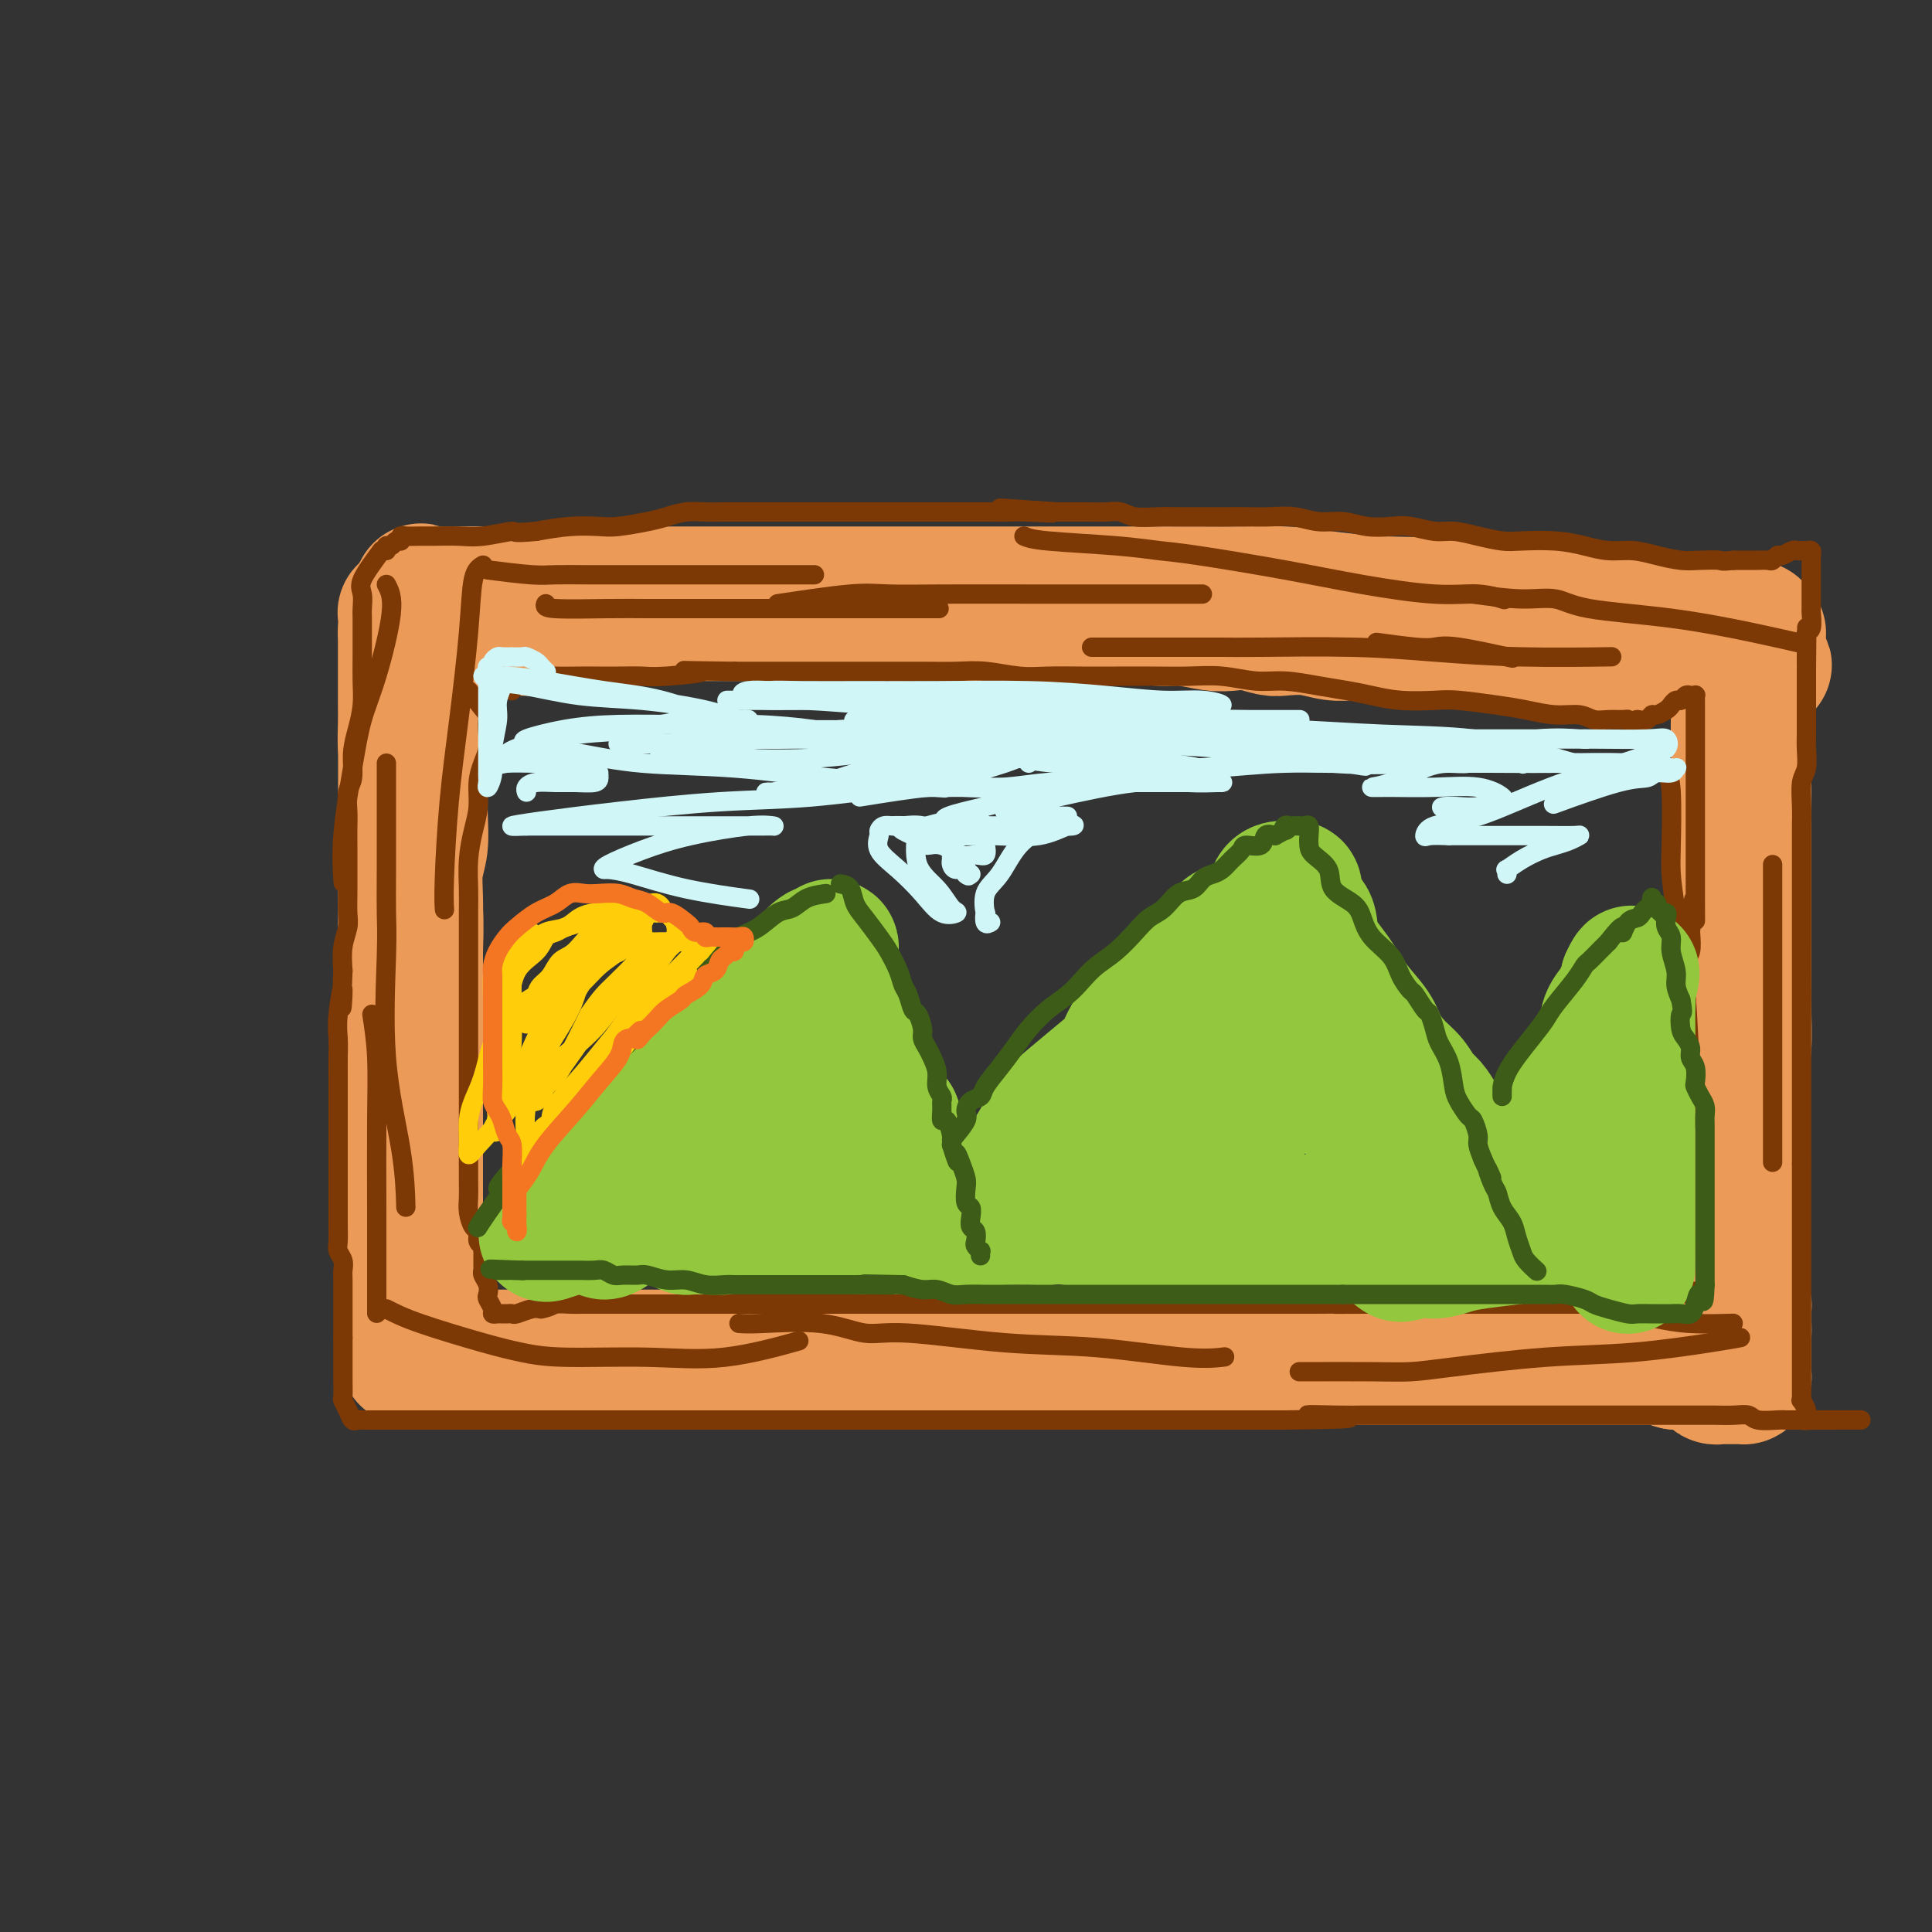 <svg viewBox='0 0 400 400' version='1.1' xmlns='http://www.w3.org/2000/svg' xmlns:xlink='http://www.w3.org/1999/xlink'><rect x="0" y="0" width="400" height="400" fill="#333333" stroke="none"/><g fill='none' stroke='rgb(236,154,87)' stroke-width='28' stroke-linecap='round' stroke-linejoin='round'><path d='M87,143c-0.000,0.845 -0.000,1.690 0,3c0.000,1.310 0.001,3.084 0,5c-0.001,1.916 -0.004,3.974 0,6c0.004,2.026 0.015,4.021 0,6c-0.015,1.979 -0.057,3.942 0,6c0.057,2.058 0.211,4.211 0,6c-0.211,1.789 -0.789,3.215 -1,5c-0.211,1.785 -0.057,3.930 0,6c0.057,2.070 0.015,4.066 0,6c-0.015,1.934 -0.003,3.805 0,6c0.003,2.195 -0.003,4.714 0,7c0.003,2.286 0.015,4.337 0,6c-0.015,1.663 -0.057,2.936 0,5c0.057,2.064 0.211,4.919 0,7c-0.211,2.081 -0.789,3.389 -1,5c-0.211,1.611 -0.057,3.526 0,5c0.057,1.474 0.015,2.506 0,4c-0.015,1.494 -0.004,3.448 0,5c0.004,1.552 0.001,2.701 0,4c-0.001,1.299 -0.000,2.747 0,4c0.000,1.253 0.000,2.312 0,3c-0.000,0.688 -0.000,1.005 0,2c0.000,0.995 0.000,2.669 0,4c-0.000,1.331 -0.000,2.320 0,3c0.000,0.680 0.000,1.051 0,2c-0.000,0.949 -0.000,2.474 0,4'/><path d='M85,268c-0.309,19.925 -0.083,7.236 0,3c0.083,-4.236 0.022,-0.020 0,2c-0.022,2.020 -0.006,1.845 0,2c0.006,0.155 0.002,0.642 0,1c-0.002,0.358 -0.000,0.588 0,1c0.000,0.412 -0.000,1.007 0,1c0.000,-0.007 0.001,-0.616 0,-1c-0.001,-0.384 -0.004,-0.545 0,-1c0.004,-0.455 0.015,-1.206 0,-2c-0.015,-0.794 -0.057,-1.632 0,-2c0.057,-0.368 0.211,-0.265 0,-1c-0.211,-0.735 -0.789,-2.306 -1,-3c-0.211,-0.694 -0.057,-0.510 0,-1c0.057,-0.490 0.015,-1.655 0,-3c-0.015,-1.345 -0.004,-2.872 0,-6c0.004,-3.128 0.001,-7.857 0,-12c-0.001,-4.143 -0.000,-7.699 0,-11c0.000,-3.301 0.000,-6.348 0,-9c-0.000,-2.652 -0.000,-4.907 0,-7c0.000,-2.093 0.000,-4.022 0,-6c-0.000,-1.978 -0.000,-4.006 0,-6c0.000,-1.994 0.000,-3.954 0,-6c-0.000,-2.046 -0.000,-4.178 0,-6c0.000,-1.822 0.000,-3.334 0,-5c-0.000,-1.666 -0.000,-3.487 0,-5c0.000,-1.513 0.000,-2.718 0,-4c-0.000,-1.282 -0.000,-2.641 0,-4'/><path d='M84,177c-0.155,-16.383 -0.041,-6.841 0,-4c0.041,2.841 0.011,-1.017 0,-3c-0.011,-1.983 -0.003,-2.089 0,-3c0.003,-0.911 0.001,-2.628 0,-4c-0.001,-1.372 -0.000,-2.401 0,-3c0.000,-0.599 0.000,-0.768 0,-2c-0.000,-1.232 -0.000,-3.528 0,-5c0.000,-1.472 0.000,-2.120 0,-3c-0.000,-0.880 -0.000,-1.993 0,-3c0.000,-1.007 -0.000,-1.908 0,-3c0.000,-1.092 0.000,-2.375 0,-3c-0.000,-0.625 -0.000,-0.591 0,-1c0.000,-0.409 0.000,-1.261 0,-2c-0.000,-0.739 -0.000,-1.366 0,-2c0.000,-0.634 0.000,-1.273 0,-2c-0.000,-0.727 -0.001,-1.540 0,-2c0.001,-0.460 0.004,-0.568 0,-1c-0.004,-0.432 -0.016,-1.188 0,-2c0.016,-0.812 0.061,-1.679 0,-2c-0.061,-0.321 -0.228,-0.096 0,0c0.228,0.096 0.850,0.063 1,0c0.150,-0.063 -0.171,-0.157 0,0c0.171,0.157 0.834,0.564 1,1c0.166,0.436 -0.165,0.901 0,1c0.165,0.099 0.828,-0.169 1,0c0.172,0.169 -0.146,0.776 0,1c0.146,0.224 0.756,0.064 1,0c0.244,-0.064 0.122,-0.032 0,0'/><path d='M88,130c0.797,0.464 0.791,0.124 1,0c0.209,-0.124 0.634,-0.033 1,0c0.366,0.033 0.675,0.009 1,0c0.325,-0.009 0.667,-0.002 1,0c0.333,0.002 0.659,0.001 1,0c0.341,-0.001 0.699,-0.000 1,0c0.301,0.000 0.547,-0.000 1,0c0.453,0.000 1.113,0.001 2,0c0.887,-0.001 2.000,-0.003 3,0c1.000,0.003 1.886,0.012 3,0c1.114,-0.012 2.455,-0.046 4,0c1.545,0.046 3.293,0.170 5,0c1.707,-0.170 3.372,-0.634 5,-1c1.628,-0.366 3.219,-0.634 5,-1c1.781,-0.366 3.753,-0.830 5,-1c1.247,-0.170 1.768,-0.046 3,0c1.232,0.046 3.175,0.012 5,0c1.825,-0.012 3.530,-0.003 5,0c1.470,0.003 2.703,0.001 4,0c1.297,-0.001 2.657,-0.000 4,0c1.343,0.000 2.669,0.000 4,0c1.331,-0.000 2.666,-0.000 4,0c1.334,0.000 2.665,0.000 4,0c1.335,-0.000 2.673,-0.000 4,0c1.327,0.000 2.643,0.000 4,0c1.357,-0.000 2.756,-0.000 4,0c1.244,0.000 2.335,0.000 3,0c0.665,-0.000 0.904,-0.000 2,0c1.096,0.000 3.048,0.000 5,0'/><path d='M182,127c15.317,-0.464 6.609,-0.124 4,0c-2.609,0.124 0.882,0.033 3,0c2.118,-0.033 2.863,-0.009 4,0c1.137,0.009 2.667,0.002 4,0c1.333,-0.002 2.470,-0.001 4,0c1.530,0.001 3.452,0.000 5,0c1.548,-0.000 2.723,-0.000 4,0c1.277,0.000 2.656,0.000 4,0c1.344,-0.000 2.655,-0.001 4,0c1.345,0.001 2.726,0.004 4,0c1.274,-0.004 2.442,-0.016 4,0c1.558,0.016 3.505,0.061 5,0c1.495,-0.061 2.538,-0.226 4,0c1.462,0.226 3.342,0.844 5,1c1.658,0.156 3.095,-0.151 5,0c1.905,0.151 4.280,0.759 6,1c1.720,0.241 2.787,0.116 4,0c1.213,-0.116 2.571,-0.224 4,0c1.429,0.224 2.927,0.778 4,1c1.073,0.222 1.721,0.112 3,0c1.279,-0.112 3.189,-0.226 5,0c1.811,0.226 3.523,0.793 5,1c1.477,0.207 2.719,0.056 4,0c1.281,-0.056 2.601,-0.016 4,0c1.399,0.016 2.877,0.008 4,0c1.123,-0.008 1.890,-0.016 3,0c1.110,0.016 2.563,0.057 4,0c1.437,-0.057 2.860,-0.211 4,0c1.140,0.211 1.999,0.788 3,1c1.001,0.212 2.143,0.061 3,0c0.857,-0.061 1.428,-0.030 2,0'/><path d='M307,132c20.078,0.714 7.774,-0.001 4,0c-3.774,0.001 0.984,0.718 3,1c2.016,0.282 1.291,0.128 2,0c0.709,-0.128 2.853,-0.230 4,0c1.147,0.230 1.297,0.794 2,1c0.703,0.206 1.959,0.055 3,0c1.041,-0.055 1.867,-0.015 3,0c1.133,0.015 2.573,0.004 4,0c1.427,-0.004 2.842,-0.001 4,0c1.158,0.001 2.061,0.000 3,0c0.939,-0.000 1.914,0.000 3,0c1.086,-0.000 2.282,-0.001 3,0c0.718,0.001 0.959,0.004 2,0c1.041,-0.004 2.881,-0.016 4,0c1.119,0.016 1.518,0.061 2,0c0.482,-0.061 1.047,-0.226 2,0c0.953,0.226 2.294,0.844 3,1c0.706,0.156 0.778,-0.152 1,0c0.222,0.152 0.596,0.762 1,1c0.404,0.238 0.840,0.102 1,0c0.160,-0.102 0.046,-0.172 0,0c-0.046,0.172 -0.023,0.586 0,1'/><path d='M361,137c8.354,0.955 2.238,0.841 0,1c-2.238,0.159 -0.600,0.590 0,1c0.600,0.410 0.162,0.801 0,1c-0.162,0.199 -0.047,0.208 0,1c0.047,0.792 0.027,2.367 0,3c-0.027,0.633 -0.060,0.325 0,1c0.060,0.675 0.212,2.335 0,3c-0.212,0.665 -0.789,0.337 -1,1c-0.211,0.663 -0.057,2.317 0,3c0.057,0.683 0.015,0.397 0,1c-0.015,0.603 -0.004,2.097 0,3c0.004,0.903 0.001,1.215 0,2c-0.001,0.785 -0.000,2.043 0,3c0.000,0.957 0.000,1.612 0,3c-0.000,1.388 -0.000,3.507 0,5c0.000,1.493 0.000,2.358 0,4c-0.000,1.642 -0.000,4.059 0,6c0.000,1.941 0.000,3.404 0,5c-0.000,1.596 -0.000,3.326 0,5c0.000,1.674 0.000,3.294 0,5c-0.000,1.706 -0.000,3.499 0,5c0.000,1.501 0.000,2.712 0,4c-0.000,1.288 -0.000,2.654 0,4c0.000,1.346 0.000,2.671 0,4c-0.000,1.329 -0.000,2.662 0,4c0.000,1.338 0.000,2.682 0,4c-0.000,1.318 -0.000,2.611 0,4c0.000,1.389 0.000,2.874 0,4c-0.000,1.126 -0.000,1.893 0,3c0.000,1.107 0.000,2.553 0,4'/><path d='M360,234c-0.155,15.493 -0.041,5.727 0,3c0.041,-2.727 0.011,1.586 0,4c-0.011,2.414 -0.003,2.930 0,4c0.003,1.070 0.001,2.694 0,4c-0.001,1.306 -0.000,2.294 0,3c0.000,0.706 0.000,1.130 0,2c-0.000,0.870 0.000,2.186 0,3c-0.000,0.814 -0.000,1.125 0,2c0.000,0.875 0.000,2.314 0,3c-0.000,0.686 -0.001,0.617 0,1c0.001,0.383 0.004,1.216 0,2c-0.004,0.784 -0.015,1.519 0,2c0.015,0.481 0.057,0.707 0,1c-0.057,0.293 -0.211,0.653 0,1c0.211,0.347 0.789,0.681 1,1c0.211,0.319 0.057,0.624 0,1c-0.057,0.376 -0.016,0.822 0,1c0.016,0.178 0.008,0.089 0,0'/><path d='M361,272c0.155,6.235 0.041,2.823 0,2c-0.041,-0.823 -0.011,0.944 0,2c0.011,1.056 0.003,1.400 0,2c-0.003,0.600 -0.001,1.457 0,2c0.001,0.543 0.001,0.772 0,1c-0.001,0.228 -0.004,0.453 0,1c0.004,0.547 0.013,1.414 0,2c-0.013,0.586 -0.049,0.889 0,1c0.049,0.111 0.182,0.030 0,0c-0.182,-0.030 -0.679,-0.007 -1,0c-0.321,0.007 -0.466,-0.001 -1,0c-0.534,0.001 -1.456,0.012 -2,0c-0.544,-0.012 -0.709,-0.045 -1,0c-0.291,0.045 -0.707,0.170 -1,0c-0.293,-0.170 -0.463,-0.634 -1,-1c-0.537,-0.366 -1.439,-0.634 -2,-1c-0.561,-0.366 -0.779,-0.830 -1,-1c-0.221,-0.170 -0.444,-0.046 -1,0c-0.556,0.046 -1.445,0.013 -2,0c-0.555,-0.013 -0.778,-0.007 -1,0'/><path d='M347,282c-2.363,-0.536 -1.270,-0.876 -1,-1c0.270,-0.124 -0.282,-0.033 -1,0c-0.718,0.033 -1.602,0.009 -2,0c-0.398,-0.009 -0.311,-0.002 -1,0c-0.689,0.002 -2.154,0.001 -3,0c-0.846,-0.001 -1.073,-0.000 -2,0c-0.927,0.000 -2.552,0.000 -4,0c-1.448,-0.000 -2.718,-0.000 -4,0c-1.282,0.000 -2.577,0.000 -4,0c-1.423,-0.000 -2.976,-0.000 -5,0c-2.024,0.000 -4.520,0.000 -7,0c-2.480,-0.000 -4.943,-0.000 -7,0c-2.057,0.000 -3.707,0.000 -6,0c-2.293,-0.000 -5.230,-0.000 -8,0c-2.770,0.000 -5.374,0.000 -8,0c-2.626,-0.000 -5.275,-0.000 -8,0c-2.725,0.000 -5.525,0.000 -8,0c-2.475,-0.000 -4.625,-0.000 -7,0c-2.375,0.000 -4.974,0.000 -8,0c-3.026,-0.000 -6.480,-0.000 -9,0c-2.520,0.000 -4.106,0.000 -6,0c-1.894,-0.000 -4.097,-0.000 -6,0c-1.903,0.000 -3.507,0.000 -5,0c-1.493,-0.000 -2.874,0.000 -4,0c-1.126,0.000 -1.996,0.000 -3,0c-1.004,0.000 -2.140,0.000 -3,0c-0.860,0.000 -1.443,0.000 -2,0c-0.557,0.000 -1.087,0.000 -2,0c-0.913,0.000 -2.207,0.000 -3,0c-0.793,0.000 -1.084,0.000 -2,0c-0.916,0.000 -2.458,0.000 -4,0'/><path d='M204,281c-22.777,-0.155 -8.219,-0.041 -4,0c4.219,0.041 -1.901,0.011 -5,0c-3.099,-0.011 -3.178,-0.003 -4,0c-0.822,0.003 -2.386,0.001 -4,0c-1.614,-0.001 -3.278,-0.000 -5,0c-1.722,0.000 -3.503,0.000 -5,0c-1.497,-0.000 -2.711,-0.000 -4,0c-1.289,0.000 -2.655,0.000 -4,0c-1.345,-0.000 -2.671,-0.000 -4,0c-1.329,0.000 -2.662,0.000 -4,0c-1.338,-0.000 -2.683,-0.000 -4,0c-1.317,0.000 -2.608,0.000 -4,0c-1.392,-0.000 -2.886,-0.000 -4,0c-1.114,0.000 -1.848,0.000 -3,0c-1.152,-0.000 -2.720,-0.000 -4,0c-1.280,0.000 -2.270,0.000 -3,0c-0.730,-0.000 -1.199,-0.000 -2,0c-0.801,0.000 -1.933,0.000 -3,0c-1.067,-0.000 -2.070,-0.000 -3,0c-0.930,0.000 -1.789,0.000 -3,0c-1.211,-0.000 -2.774,-0.000 -4,0c-1.226,0.000 -2.116,0.000 -3,0c-0.884,-0.000 -1.764,0.000 -3,0c-1.236,0.000 -2.829,0.000 -4,0c-1.171,0.000 -1.921,0.000 -3,0c-1.079,0.000 -2.488,0.000 -4,0c-1.512,0.000 -3.129,0.000 -4,0c-0.871,0.000 -0.996,0.000 -2,0c-1.004,0.000 -2.886,0.000 -4,0c-1.114,0.000 -1.461,0.000 -2,0c-0.539,0.000 -1.269,0.000 -2,0'/><path d='M93,281c-17.064,0.000 -4.222,0.000 0,0c4.222,-0.000 -0.174,-0.000 -2,0c-1.826,0.000 -1.080,0.001 -1,0c0.080,-0.001 -0.504,-0.003 -1,0c-0.496,0.003 -0.903,0.012 -1,0c-0.097,-0.012 0.118,-0.045 0,0c-0.118,0.045 -0.567,0.166 -1,0c-0.433,-0.166 -0.848,-0.621 -1,-1c-0.152,-0.379 -0.041,-0.682 0,-1c0.041,-0.318 0.011,-0.653 0,-1c-0.011,-0.347 -0.003,-0.708 0,-1c0.003,-0.292 0.001,-0.516 0,-1c-0.001,-0.484 -0.000,-1.228 0,-2c0.000,-0.772 0.000,-1.571 0,-2c-0.000,-0.429 -0.000,-0.486 0,-1c0.000,-0.514 0.000,-1.483 0,-2c-0.000,-0.517 -0.000,-0.580 0,-1c0.000,-0.420 0.000,-1.195 0,-2c-0.000,-0.805 -0.000,-1.640 0,-2c0.000,-0.360 0.000,-0.246 0,-1c-0.000,-0.754 -0.000,-2.378 0,-4c0.000,-1.622 0.000,-3.243 0,-5c-0.000,-1.757 -0.000,-3.650 0,-6c0.000,-2.350 0.000,-5.156 0,-8c-0.000,-2.844 -0.000,-5.727 0,-8c0.000,-2.273 0.000,-3.935 0,-6c-0.000,-2.065 -0.000,-4.532 0,-7'/><path d='M86,219c-0.001,-10.678 -0.004,-7.872 0,-8c0.004,-0.128 0.015,-3.191 0,-6c-0.015,-2.809 -0.057,-5.366 0,-8c0.057,-2.634 0.212,-5.347 0,-8c-0.212,-2.653 -0.793,-5.248 -1,-8c-0.207,-2.752 -0.041,-5.663 0,-8c0.041,-2.337 -0.041,-4.102 0,-6c0.041,-1.898 0.207,-3.929 0,-6c-0.207,-2.071 -0.788,-4.183 -1,-6c-0.212,-1.817 -0.057,-3.340 0,-5c0.057,-1.660 0.015,-3.456 0,-5c-0.015,-1.544 -0.004,-2.837 0,-4c0.004,-1.163 0.001,-2.196 0,-3c-0.001,-0.804 -0.001,-1.377 0,-2c0.001,-0.623 0.003,-1.295 0,-2c-0.003,-0.705 -0.011,-1.442 0,-2c0.011,-0.558 0.040,-0.937 0,-1c-0.040,-0.063 -0.151,0.191 0,0c0.151,-0.191 0.562,-0.826 1,-1c0.438,-0.174 0.902,0.112 1,0c0.098,-0.112 -0.170,-0.621 0,-1c0.170,-0.379 0.778,-0.626 1,-1c0.222,-0.374 0.060,-0.874 0,-1c-0.060,-0.126 -0.016,0.121 0,0c0.016,-0.121 0.004,-0.610 0,-1c-0.004,-0.390 -0.001,-0.682 0,-1c0.001,-0.318 0.000,-0.662 0,-1c-0.000,-0.338 -0.000,-0.669 0,-1'/><path d='M87,123c0.412,-1.238 -0.057,-0.332 0,0c0.057,0.332 0.639,0.089 1,0c0.361,-0.089 0.501,-0.024 1,0c0.499,0.024 1.358,0.006 2,0c0.642,-0.006 1.066,-0.002 2,0c0.934,0.002 2.376,0.000 4,0c1.624,-0.000 3.429,-0.000 5,0c1.571,0.000 2.906,0.000 5,0c2.094,-0.000 4.945,-0.000 8,0c3.055,0.000 6.314,0.000 9,0c2.686,-0.000 4.801,-0.000 7,0c2.199,0.000 4.484,0.000 7,0c2.516,-0.000 5.263,-0.000 8,0c2.737,0.000 5.463,-0.000 8,0c2.537,0.000 4.886,0.000 8,0c3.114,-0.000 6.992,-0.000 10,0c3.008,0.000 5.144,0.000 8,0c2.856,-0.000 6.430,-0.000 10,0c3.570,0.000 7.135,0.000 10,0c2.865,-0.000 5.029,-0.000 8,0c2.971,0.000 6.749,0.000 10,0c3.251,-0.000 5.976,-0.001 9,0c3.024,0.001 6.346,0.003 10,0c3.654,-0.003 7.639,-0.012 11,0c3.361,0.012 6.097,0.044 9,0c2.903,-0.044 5.974,-0.166 9,0c3.026,0.166 6.007,0.619 9,1c2.993,0.381 5.996,0.691 9,1'/><path d='M284,125c31.795,0.552 12.782,0.933 7,1c-5.782,0.067 1.667,-0.179 6,0c4.333,0.179 5.550,0.784 7,1c1.450,0.216 3.132,0.043 5,0c1.868,-0.043 3.920,0.045 6,0c2.080,-0.045 4.187,-0.223 6,0c1.813,0.223 3.332,0.848 5,1c1.668,0.152 3.485,-0.170 5,0c1.515,0.170 2.728,0.830 4,1c1.272,0.170 2.604,-0.151 4,0c1.396,0.151 2.856,0.772 4,1c1.144,0.228 1.972,0.061 3,0c1.028,-0.061 2.257,-0.016 3,0c0.743,0.016 1.001,0.003 2,0c0.999,-0.003 2.741,0.003 4,0c1.259,-0.003 2.036,-0.016 3,0c0.964,0.016 2.115,0.060 3,0c0.885,-0.060 1.505,-0.223 2,0c0.495,0.223 0.865,0.833 1,1c0.135,0.167 0.036,-0.110 0,0c-0.036,0.110 -0.010,0.607 0,1c0.010,0.393 0.004,0.682 0,1c-0.004,0.318 -0.005,0.666 0,1c0.005,0.334 0.017,0.653 0,1c-0.017,0.347 -0.061,0.721 0,1c0.061,0.279 0.227,0.462 0,1c-0.227,0.538 -0.848,1.432 -1,2c-0.152,0.568 0.165,0.812 0,1c-0.165,0.188 -0.814,0.320 -1,1c-0.186,0.680 0.090,1.909 0,3c-0.090,1.091 -0.545,2.046 -1,3'/><path d='M361,147c-0.464,2.946 -0.124,2.310 0,3c0.124,0.690 0.033,2.705 0,5c-0.033,2.295 -0.009,4.872 0,7c0.009,2.128 0.002,3.809 0,6c-0.002,2.191 -0.001,4.892 0,7c0.001,2.108 -0.000,3.625 0,6c0.000,2.375 0.001,5.610 0,8c-0.001,2.390 -0.004,3.935 0,6c0.004,2.065 0.016,4.651 0,7c-0.016,2.349 -0.061,4.461 0,7c0.061,2.539 0.227,5.507 0,8c-0.227,2.493 -0.848,4.513 -1,7c-0.152,2.487 0.167,5.440 0,8c-0.167,2.560 -0.818,4.727 -1,7c-0.182,2.273 0.105,4.653 0,7c-0.105,2.347 -0.603,4.662 -1,7c-0.397,2.338 -0.694,4.699 -1,7c-0.306,2.301 -0.621,4.543 -1,8c-0.379,3.457 -0.823,8.131 -1,10c-0.177,1.869 -0.089,0.935 0,0'/></g>
<g fill='none' stroke='rgb(124,56,5)' stroke-width='4' stroke-linecap='round' stroke-linejoin='round'><path d='M79,114c-1.691,2.278 -3.381,4.556 -4,6c-0.619,1.444 -0.166,2.055 0,3c0.166,0.945 0.044,2.226 0,3c-0.044,0.774 -0.011,1.042 0,2c0.011,0.958 0.000,2.608 0,4c-0.000,1.392 0.010,2.527 0,4c-0.010,1.473 -0.040,3.283 0,5c0.040,1.717 0.151,3.340 0,5c-0.151,1.660 -0.562,3.358 -1,5c-0.438,1.642 -0.902,3.229 -1,5c-0.098,1.771 0.170,3.727 0,5c-0.170,1.273 -0.778,1.863 -1,3c-0.222,1.137 -0.060,2.821 0,4c0.060,1.179 0.016,1.855 0,3c-0.016,1.145 -0.005,2.761 0,4c0.005,1.239 0.002,2.102 0,3c-0.002,0.898 -0.004,1.831 0,3c0.004,1.169 0.015,2.573 0,4c-0.015,1.427 -0.056,2.877 0,4c0.056,1.123 0.207,1.918 0,3c-0.207,1.082 -0.774,2.452 -1,4c-0.226,1.548 -0.113,3.274 0,5'/><path d='M71,201c-0.558,13.201 0.047,5.703 0,4c-0.047,-1.703 -0.745,2.389 -1,5c-0.255,2.611 -0.068,3.739 0,5c0.068,1.261 0.018,2.653 0,4c-0.018,1.347 -0.005,2.648 0,4c0.005,1.352 0.001,2.755 0,4c-0.001,1.245 -0.000,2.331 0,3c0.000,0.669 0.000,0.923 0,2c-0.000,1.077 -0.000,2.979 0,4c0.000,1.021 0.000,1.160 0,2c-0.000,0.840 -0.000,2.380 0,3c0.000,0.620 -0.000,0.321 0,1c0.000,0.679 0.000,2.337 0,3c-0.000,0.663 -0.000,0.333 0,1c0.000,0.667 0.000,2.332 0,3c-0.000,0.668 -0.001,0.339 0,1c0.001,0.661 0.004,2.313 0,3c-0.004,0.687 -0.015,0.411 0,1c0.015,0.589 0.057,2.043 0,3c-0.057,0.957 -0.211,1.416 0,2c0.211,0.584 0.789,1.293 1,2c0.211,0.707 0.057,1.412 0,2c-0.057,0.588 -0.015,1.060 0,2c0.015,0.940 0.004,2.350 0,3c-0.004,0.650 -0.001,0.541 0,1c0.001,0.459 0.000,1.485 0,2c-0.000,0.515 -0.000,0.519 0,1c0.000,0.481 0.000,1.438 0,2c-0.000,0.562 -0.000,0.728 0,1c0.000,0.272 0.000,0.649 0,1c-0.000,0.351 -0.000,0.675 0,1'/><path d='M71,277c-0.000,11.867 -0.000,3.534 0,1c0.000,-2.534 0.000,0.729 0,2c-0.000,1.271 -0.001,0.549 0,1c0.001,0.451 0.003,2.074 0,3c-0.003,0.926 -0.012,1.156 0,2c0.012,0.844 0.045,2.303 0,3c-0.045,0.697 -0.166,0.632 0,1c0.166,0.368 0.621,1.171 1,2c0.379,0.829 0.682,1.686 1,2c0.318,0.314 0.653,0.084 1,0c0.347,-0.084 0.708,-0.023 1,0c0.292,0.023 0.516,0.006 1,0c0.484,-0.006 1.227,-0.002 2,0c0.773,0.002 1.577,0.000 2,0c0.423,-0.000 0.465,-0.000 1,0c0.535,0.000 1.564,0.000 2,0c0.436,-0.000 0.279,-0.000 1,0c0.721,0.000 2.318,0.000 3,0c0.682,-0.000 0.447,-0.000 1,0c0.553,0.000 1.894,0.000 3,0c1.106,-0.000 1.977,-0.000 3,0c1.023,0.000 2.198,0.000 3,0c0.802,-0.000 1.232,-0.000 2,0c0.768,0.000 1.875,0.000 3,0c1.125,-0.000 2.267,-0.000 3,0c0.733,0.000 1.055,0.000 2,0c0.945,-0.000 2.511,-0.000 4,0c1.489,0.000 2.901,0.000 4,0c1.099,-0.000 1.885,-0.000 3,0c1.115,0.000 2.557,0.000 4,0'/><path d='M122,294c8.320,0.000 5.120,0.000 5,0c-0.120,0.000 2.841,0.000 5,0c2.159,0.000 3.517,0.000 5,0c1.483,0.000 3.093,0.000 5,0c1.907,0.000 4.112,-0.000 6,0c1.888,0.000 3.460,0.000 5,0c1.540,0.000 3.046,0.000 5,0c1.954,0.000 4.354,0.000 6,0c1.646,0.000 2.539,0.000 4,0c1.461,0.000 3.489,0.000 5,0c1.511,-0.000 2.503,0.000 4,0c1.497,0.000 3.498,0.000 5,0c1.502,0.000 2.505,0.000 4,0c1.495,0.000 3.483,0.000 5,0c1.517,0.000 2.562,0.000 4,0c1.438,0.000 3.269,0.000 5,0c1.731,0.000 3.362,0.000 5,0c1.638,0.000 3.284,0.000 5,0c1.716,0.000 3.501,0.000 5,0c1.499,0.000 2.711,0.000 4,0c1.289,0.000 2.655,0.000 4,0c1.345,0.000 2.670,0.000 4,0c1.330,0.000 2.665,0.000 4,0c1.335,0.000 2.671,0.000 4,0c1.329,0.000 2.651,0.000 4,0c1.349,0.000 2.726,0.000 4,0c1.274,0.000 2.443,0.000 4,0c1.557,0.000 3.500,0.000 5,0c1.500,0.000 2.558,0.000 4,0c1.442,0.000 3.269,0.000 5,0c1.731,0.000 3.365,0.000 5,0'/><path d='M266,294c23.393,-0.226 9.874,-0.793 6,-1c-3.874,-0.207 1.897,-0.056 5,0c3.103,0.056 3.537,0.015 5,0c1.463,-0.015 3.955,-0.004 6,0c2.045,0.004 3.645,0.001 5,0c1.355,-0.001 2.466,-0.000 4,0c1.534,0.000 3.491,0.000 5,0c1.509,-0.000 2.570,-0.000 4,0c1.430,0.000 3.228,0.000 5,0c1.772,-0.000 3.516,-0.000 5,0c1.484,0.000 2.708,0.000 4,0c1.292,-0.000 2.653,0.000 4,0c1.347,-0.000 2.680,-0.000 4,0c1.320,0.000 2.625,0.000 4,0c1.375,-0.000 2.818,-0.000 4,0c1.182,0.000 2.101,0.000 3,0c0.899,-0.000 1.776,-0.000 3,0c1.224,0.000 2.796,0.000 4,0c1.204,-0.000 2.042,-0.001 3,0c0.958,0.001 2.036,0.004 3,0c0.964,-0.004 1.813,-0.015 3,0c1.187,0.015 2.712,0.057 4,0c1.288,-0.057 2.338,-0.211 3,0c0.662,0.211 0.936,0.789 2,1c1.064,0.211 2.919,0.057 4,0c1.081,-0.057 1.389,-0.015 2,0c0.611,0.015 1.526,0.004 2,0c0.474,-0.004 0.509,-0.001 1,0c0.491,0.001 1.440,0.000 2,0c0.560,-0.000 0.731,-0.000 1,0c0.269,0.000 0.634,0.000 1,0'/><path d='M377,294c16.989,-0.014 3.960,-0.050 -1,0c-4.960,0.050 -1.851,0.186 -1,0c0.851,-0.186 -0.557,-0.694 -1,-1c-0.443,-0.306 0.077,-0.410 0,-1c-0.077,-0.590 -0.753,-1.667 -1,-2c-0.247,-0.333 -0.066,0.079 0,0c0.066,-0.079 0.018,-0.650 0,-1c-0.018,-0.350 -0.005,-0.479 0,-1c0.005,-0.521 0.001,-1.433 0,-2c-0.001,-0.567 -0.000,-0.789 0,-1c0.000,-0.211 0.000,-0.411 0,-1c-0.000,-0.589 -0.000,-1.567 0,-2c0.000,-0.433 0.000,-0.320 0,-1c-0.000,-0.680 -0.000,-2.151 0,-3c0.000,-0.849 0.000,-1.076 0,-2c-0.000,-0.924 -0.000,-2.547 0,-4c0.000,-1.453 0.000,-2.737 0,-4c-0.000,-1.263 -0.000,-2.503 0,-4c0.000,-1.497 0.000,-3.249 0,-5c-0.000,-1.751 -0.000,-3.500 0,-5c0.000,-1.500 0.000,-2.750 0,-4c-0.000,-1.250 -0.000,-2.500 0,-4c0.000,-1.500 0.000,-3.250 0,-5'/><path d='M373,241c0.000,-8.056 0.000,-3.694 0,-3c0.000,0.694 -0.000,-2.278 0,-4c0.000,-1.722 0.000,-2.192 0,-3c-0.000,-0.808 -0.000,-1.953 0,-3c0.000,-1.047 0.000,-1.995 0,-3c-0.000,-1.005 -0.000,-2.068 0,-3c0.000,-0.932 0.000,-1.733 0,-3c-0.000,-1.267 -0.000,-3.000 0,-4c0.000,-1.000 0.000,-1.267 0,-2c-0.000,-0.733 -0.000,-1.933 0,-3c0.000,-1.067 0.000,-2.000 0,-3c-0.000,-1.000 -0.000,-2.067 0,-3c0.000,-0.933 0.000,-1.732 0,-3c-0.000,-1.268 -0.000,-3.004 0,-4c0.000,-0.996 0.000,-1.253 0,-2c-0.000,-0.747 -0.000,-1.984 0,-3c0.000,-1.016 0.000,-1.811 0,-3c-0.000,-1.189 -0.000,-2.772 0,-4c0.000,-1.228 0.000,-2.101 0,-3c-0.000,-0.899 -0.001,-1.823 0,-3c0.001,-1.177 0.004,-2.607 0,-4c-0.004,-1.393 -0.015,-2.750 0,-4c0.015,-1.250 0.057,-2.391 0,-4c-0.057,-1.609 -0.211,-3.684 0,-5c0.211,-1.316 0.789,-1.873 1,-3c0.211,-1.127 0.057,-2.823 0,-4c-0.057,-1.177 -0.015,-1.835 0,-3c0.015,-1.165 0.004,-2.838 0,-4c-0.004,-1.162 -0.001,-1.813 0,-3c0.001,-1.187 0.000,-2.911 0,-4c-0.000,-1.089 -0.000,-1.545 0,-2'/><path d='M374,139c0.150,-16.385 0.026,-6.349 0,-3c-0.026,3.349 0.046,0.011 0,-2c-0.046,-2.011 -0.208,-2.693 0,-3c0.208,-0.307 0.788,-0.238 1,-1c0.212,-0.762 0.057,-2.354 0,-3c-0.057,-0.646 -0.015,-0.344 0,-1c0.015,-0.656 0.004,-2.270 0,-3c-0.004,-0.730 -0.001,-0.577 0,-1c0.001,-0.423 0.000,-1.423 0,-2c-0.000,-0.577 -0.000,-0.732 0,-1c0.000,-0.268 0.001,-0.650 0,-1c-0.001,-0.350 -0.003,-0.668 0,-1c0.003,-0.332 0.012,-0.677 0,-1c-0.012,-0.323 -0.045,-0.622 0,-1c0.045,-0.378 0.168,-0.834 0,-1c-0.168,-0.166 -0.626,-0.040 -1,0c-0.374,0.040 -0.663,-0.004 -1,0c-0.337,0.004 -0.720,0.057 -1,0c-0.280,-0.057 -0.455,-0.226 -1,0c-0.545,0.226 -1.459,0.845 -2,1c-0.541,0.155 -0.707,-0.155 -1,0c-0.293,0.155 -0.711,0.773 -1,1c-0.289,0.227 -0.448,0.061 -1,0c-0.552,-0.061 -1.499,-0.016 -2,0c-0.501,0.016 -0.558,0.004 -1,0c-0.442,-0.004 -1.269,-0.001 -2,0c-0.731,0.001 -1.365,0.001 -2,0'/><path d='M359,116c-2.960,0.313 -2.359,0.094 -3,0c-0.641,-0.094 -2.523,-0.063 -4,0c-1.477,0.063 -2.550,0.158 -4,0c-1.450,-0.158 -3.277,-0.568 -5,-1c-1.723,-0.432 -3.343,-0.887 -5,-1c-1.657,-0.113 -3.351,0.114 -5,0c-1.649,-0.114 -3.251,-0.569 -5,-1c-1.749,-0.431 -3.644,-0.837 -6,-1c-2.356,-0.163 -5.174,-0.081 -7,0c-1.826,0.081 -2.659,0.162 -4,0c-1.341,-0.162 -3.190,-0.565 -5,-1c-1.810,-0.435 -3.582,-0.900 -5,-1c-1.418,-0.100 -2.482,0.165 -4,0c-1.518,-0.165 -3.490,-0.761 -5,-1c-1.510,-0.239 -2.559,-0.120 -4,0c-1.441,0.120 -3.272,0.242 -5,0c-1.728,-0.242 -3.351,-0.850 -5,-1c-1.649,-0.150 -3.325,0.156 -5,0c-1.675,-0.156 -3.349,-0.774 -5,-1c-1.651,-0.226 -3.278,-0.061 -5,0c-1.722,0.061 -3.540,0.016 -5,0c-1.460,-0.016 -2.562,-0.003 -4,0c-1.438,0.003 -3.214,-0.003 -5,0c-1.786,0.003 -3.584,0.015 -5,0c-1.416,-0.015 -2.450,-0.057 -4,0c-1.550,0.057 -3.615,0.211 -5,0c-1.385,-0.211 -2.089,-0.789 -3,-1c-0.911,-0.211 -2.028,-0.057 -3,0c-0.972,0.057 -1.800,0.015 -3,0c-1.200,-0.015 -2.771,-0.004 -4,0c-1.229,0.004 -2.114,0.002 -3,0'/><path d='M219,106c-22.207,-1.547 -7.724,-0.415 -3,0c4.724,0.415 -0.311,0.111 -3,0c-2.689,-0.111 -3.034,-0.030 -4,0c-0.966,0.030 -2.555,0.008 -4,0c-1.445,-0.008 -2.748,-0.002 -4,0c-1.252,0.002 -2.454,0.001 -4,0c-1.546,-0.001 -3.438,-0.000 -5,0c-1.562,0.000 -2.795,0.000 -4,0c-1.205,-0.000 -2.382,-0.000 -4,0c-1.618,0.000 -3.678,0.000 -5,0c-1.322,-0.000 -1.907,-0.000 -3,0c-1.093,0.000 -2.694,0.000 -4,0c-1.306,-0.000 -2.317,-0.000 -3,0c-0.683,0.000 -1.036,0.000 -2,0c-0.964,-0.000 -2.537,-0.000 -3,0c-0.463,0.000 0.185,0.000 0,0c-0.185,-0.000 -1.203,-0.000 -2,0c-0.797,0.000 -1.372,0.000 -2,0c-0.628,-0.000 -1.308,-0.000 -2,0c-0.692,0.000 -1.395,0.000 -2,0c-0.605,-0.000 -1.112,-0.001 -2,0c-0.888,0.001 -2.155,0.003 -3,0c-0.845,-0.003 -1.266,-0.012 -2,0c-0.734,0.012 -1.782,0.045 -3,0c-1.218,-0.045 -2.606,-0.170 -4,0c-1.394,0.170 -2.793,0.633 -4,1c-1.207,0.367 -2.221,0.637 -4,1c-1.779,0.363 -4.322,0.819 -6,1c-1.678,0.181 -2.490,0.087 -4,0c-1.510,-0.087 -3.717,-0.168 -6,0c-2.283,0.168 -4.641,0.584 -7,1'/><path d='M111,110c-5.626,0.558 -4.192,-0.047 -5,0c-0.808,0.047 -3.859,0.745 -6,1c-2.141,0.255 -3.373,0.067 -5,0c-1.627,-0.067 -3.651,-0.014 -5,0c-1.349,0.014 -2.025,-0.011 -3,0c-0.975,0.011 -2.250,0.060 -3,0c-0.750,-0.060 -0.975,-0.227 -1,0c-0.025,0.227 0.151,0.849 0,1c-0.151,0.151 -0.629,-0.170 -1,0c-0.371,0.170 -0.636,0.829 -1,1c-0.364,0.171 -0.829,-0.146 -1,0c-0.171,0.146 -0.049,0.756 0,1c0.049,0.244 0.024,0.122 0,0'/><path d='M97,143c1.689,2.071 3.378,4.143 4,5c0.622,0.857 0.177,0.500 0,1c-0.177,0.500 -0.085,1.858 0,3c0.085,1.142 0.164,2.068 0,3c-0.164,0.932 -0.569,1.871 -1,3c-0.431,1.129 -0.886,2.447 -1,4c-0.114,1.553 0.113,3.341 0,5c-0.113,1.659 -0.566,3.191 -1,5c-0.434,1.809 -0.848,3.897 -1,6c-0.152,2.103 -0.041,4.222 0,6c0.041,1.778 0.011,3.215 0,5c-0.011,1.785 -0.003,3.917 0,6c0.003,2.083 0.001,4.119 0,6c-0.001,1.881 -0.000,3.609 0,5c0.000,1.391 0.000,2.445 0,4c-0.000,1.555 -0.000,3.613 0,5c0.000,1.387 0.000,2.105 0,3c-0.000,0.895 -0.000,1.967 0,3c0.000,1.033 0.000,2.028 0,3c-0.000,0.972 -0.000,1.920 0,3c0.000,1.080 0.000,2.291 0,3c-0.000,0.709 -0.000,0.917 0,2c0.000,1.083 0.000,3.042 0,5'/><path d='M97,237c0.001,9.619 0.003,4.168 0,3c-0.003,-1.168 -0.011,1.948 0,4c0.011,2.052 0.040,3.040 0,4c-0.040,0.960 -0.151,1.892 0,3c0.151,1.108 0.562,2.392 1,3c0.438,0.608 0.902,0.540 1,1c0.098,0.460 -0.170,1.447 0,2c0.170,0.553 0.778,0.673 1,1c0.222,0.327 0.060,0.861 0,1c-0.060,0.139 -0.016,-0.116 0,0c0.016,0.116 0.005,0.605 0,1c-0.005,0.395 -0.002,0.697 0,1c0.002,0.303 0.004,0.609 0,1c-0.004,0.391 -0.015,0.868 0,1c0.015,0.132 0.055,-0.082 0,0c-0.055,0.082 -0.207,0.459 0,1c0.207,0.541 0.773,1.245 1,2c0.227,0.755 0.116,1.561 0,2c-0.116,0.439 -0.238,0.510 0,1c0.238,0.490 0.837,1.399 1,2c0.163,0.601 -0.111,0.893 0,1c0.111,0.107 0.605,0.030 1,0c0.395,-0.030 0.690,-0.012 1,0c0.310,0.012 0.636,0.017 1,0c0.364,-0.017 0.768,-0.056 1,0c0.232,0.056 0.293,0.207 1,0c0.707,-0.207 2.059,-0.774 3,-1c0.941,-0.226 1.470,-0.113 2,0'/><path d='M112,271c2.077,-0.381 2.271,-0.834 3,-1c0.729,-0.166 1.995,-0.044 3,0c1.005,0.044 1.751,0.012 3,0c1.249,-0.012 3.001,-0.003 5,0c1.999,0.003 4.246,0.001 6,0c1.754,-0.001 3.016,-0.000 5,0c1.984,0.000 4.691,0.000 7,0c2.309,-0.000 4.220,-0.000 6,0c1.780,0.000 3.430,0.000 5,0c1.570,-0.000 3.059,-0.000 5,0c1.941,0.000 4.335,0.000 6,0c1.665,-0.000 2.602,-0.000 4,0c1.398,0.000 3.258,0.000 5,0c1.742,-0.000 3.367,-0.000 5,0c1.633,0.000 3.273,0.000 5,0c1.727,-0.000 3.542,-0.000 5,0c1.458,0.000 2.559,0.000 4,0c1.441,-0.000 3.220,-0.000 5,0c1.780,0.000 3.559,0.000 5,0c1.441,-0.000 2.544,-0.000 4,0c1.456,0.000 3.266,0.000 5,0c1.734,-0.000 3.393,-0.000 5,0c1.607,0.000 3.162,0.000 5,0c1.838,-0.000 3.960,0.000 6,0c2.040,0.000 3.997,0.000 6,0c2.003,0.000 4.053,0.000 6,0c1.947,0.000 3.790,0.000 6,0c2.210,0.000 4.788,0.000 7,0c2.212,0.000 4.057,0.000 6,0c1.943,0.000 3.984,0.000 6,0c2.016,0.000 4.008,0.000 6,0'/><path d='M272,270c25.871,-0.155 10.549,-0.041 6,0c-4.549,0.041 1.676,0.011 5,0c3.324,-0.011 3.747,-0.003 5,0c1.253,0.003 3.335,0.001 5,0c1.665,-0.001 2.913,-0.000 4,0c1.087,0.000 2.014,0.000 3,0c0.986,-0.000 2.031,-0.000 3,0c0.969,0.000 1.863,0.000 3,0c1.137,-0.000 2.518,-0.000 4,0c1.482,0.000 3.065,0.000 4,0c0.935,-0.000 1.223,-0.000 2,0c0.777,0.000 2.042,-0.000 3,0c0.958,0.000 1.607,0.000 2,0c0.393,-0.000 0.530,-0.000 1,0c0.470,0.000 1.272,0.000 2,0c0.728,-0.000 1.381,-0.000 2,0c0.619,0.000 1.203,0.000 2,0c0.797,-0.000 1.808,-0.000 3,0c1.192,0.000 2.564,0.001 4,0c1.436,-0.001 2.935,-0.003 4,0c1.065,0.003 1.697,0.011 3,0c1.303,-0.011 3.277,-0.042 4,0c0.723,0.042 0.194,0.155 0,0c-0.194,-0.155 -0.052,-0.580 0,-1c0.052,-0.420 0.015,-0.834 0,-1c-0.015,-0.166 -0.007,-0.083 0,0'/><path d='M346,268c11.452,-0.488 3.083,-0.709 0,-1c-3.083,-0.291 -0.879,-0.652 0,-1c0.879,-0.348 0.432,-0.683 0,-1c-0.432,-0.317 -0.848,-0.614 -1,-1c-0.152,-0.386 -0.041,-0.859 0,-1c0.041,-0.141 0.011,0.051 0,0c-0.011,-0.051 -0.003,-0.345 0,-1c0.003,-0.655 -0.000,-1.669 0,-2c0.000,-0.331 0.004,0.022 0,-1c-0.004,-1.022 -0.015,-3.420 0,-5c0.015,-1.580 0.057,-2.342 0,-4c-0.057,-1.658 -0.212,-4.211 0,-6c0.212,-1.789 0.793,-2.815 1,-4c0.207,-1.185 0.041,-2.529 0,-4c-0.041,-1.471 0.042,-3.069 0,-4c-0.042,-0.931 -0.208,-1.196 0,-2c0.208,-0.804 0.792,-2.146 1,-3c0.208,-0.854 0.041,-1.218 0,-2c-0.041,-0.782 0.045,-1.980 0,-3c-0.045,-1.020 -0.222,-1.862 0,-3c0.222,-1.138 0.844,-2.573 1,-4c0.156,-1.427 -0.155,-2.848 0,-4c0.155,-1.152 0.777,-2.036 1,-3c0.223,-0.964 0.046,-2.007 0,-3c-0.046,-0.993 0.039,-1.936 0,-3c-0.039,-1.064 -0.203,-2.248 0,-3c0.203,-0.752 0.772,-1.072 1,-2c0.228,-0.928 0.114,-2.464 0,-4'/><path d='M350,193c0.845,-12.140 0.959,-4.989 1,-3c0.041,1.989 0.011,-1.185 0,-3c-0.011,-1.815 -0.003,-2.270 0,-3c0.003,-0.730 0.001,-1.735 0,-3c-0.001,-1.265 -0.000,-2.791 0,-4c0.000,-1.209 0.000,-2.099 0,-3c-0.000,-0.901 -0.000,-1.811 0,-3c0.000,-1.189 0.000,-2.658 0,-4c-0.000,-1.342 -0.000,-2.557 0,-4c0.000,-1.443 -0.000,-3.114 0,-4c0.000,-0.886 0.000,-0.986 0,-2c-0.000,-1.014 -0.000,-2.941 0,-4c0.000,-1.059 0.000,-1.249 0,-2c-0.000,-0.751 -0.000,-2.061 0,-3c0.000,-0.939 0.001,-1.505 0,-2c-0.001,-0.495 -0.003,-0.917 0,-1c0.003,-0.083 0.012,0.173 0,0c-0.012,-0.173 -0.045,-0.774 0,-1c0.045,-0.226 0.167,-0.075 0,0c-0.167,0.075 -0.622,0.076 -1,0c-0.378,-0.076 -0.678,-0.228 -1,0c-0.322,0.228 -0.667,0.836 -1,1c-0.333,0.164 -0.653,-0.115 -1,0c-0.347,0.115 -0.722,0.623 -1,1c-0.278,0.377 -0.458,0.623 -1,1c-0.542,0.377 -1.444,0.885 -2,1c-0.556,0.115 -0.765,-0.161 -1,0c-0.235,0.161 -0.496,0.760 -1,1c-0.504,0.240 -1.252,0.120 -2,0'/><path d='M339,149c-2.287,0.618 -2.004,0.161 -2,0c0.004,-0.161 -0.272,-0.028 -1,0c-0.728,0.028 -1.909,-0.048 -3,0c-1.091,0.048 -2.094,0.220 -3,0c-0.906,-0.220 -1.716,-0.833 -3,-1c-1.284,-0.167 -3.043,0.113 -5,0c-1.957,-0.113 -4.111,-0.618 -6,-1c-1.889,-0.382 -3.512,-0.641 -6,-1c-2.488,-0.359 -5.840,-0.817 -8,-1c-2.160,-0.183 -3.128,-0.090 -5,0c-1.872,0.090 -4.649,0.178 -7,0c-2.351,-0.178 -4.275,-0.621 -6,-1c-1.725,-0.379 -3.250,-0.694 -5,-1c-1.750,-0.306 -3.726,-0.604 -6,-1c-2.274,-0.396 -4.846,-0.891 -7,-1c-2.154,-0.109 -3.890,0.167 -6,0c-2.110,-0.167 -4.592,-0.777 -7,-1c-2.408,-0.223 -4.740,-0.060 -7,0c-2.260,0.060 -4.447,0.017 -7,0c-2.553,-0.017 -5.473,-0.008 -8,0c-2.527,0.008 -4.663,0.016 -7,0c-2.337,-0.016 -4.876,-0.057 -7,0c-2.124,0.057 -3.834,0.211 -6,0c-2.166,-0.211 -4.789,-0.789 -7,-1c-2.211,-0.211 -4.011,-0.057 -6,0c-1.989,0.057 -4.167,0.015 -7,0c-2.833,-0.015 -6.320,-0.004 -9,0c-2.680,0.004 -4.553,0.001 -7,0c-2.447,-0.001 -5.466,-0.000 -8,0c-2.534,0.000 -4.581,0.000 -7,0c-2.419,-0.000 -5.209,-0.000 -8,0'/><path d='M152,139c-16.849,-0.215 -8.470,-0.254 -7,0c1.470,0.254 -3.967,0.800 -7,1c-3.033,0.200 -3.662,0.054 -5,0c-1.338,-0.054 -3.387,-0.015 -5,0c-1.613,0.015 -2.791,0.008 -4,0c-1.209,-0.008 -2.448,-0.016 -4,0c-1.552,0.016 -3.416,0.056 -5,0c-1.584,-0.056 -2.887,-0.208 -4,0c-1.113,0.208 -2.035,0.778 -3,1c-0.965,0.222 -1.971,0.098 -3,0c-1.029,-0.098 -2.080,-0.171 -2,0c0.080,0.171 1.291,0.584 2,1c0.709,0.416 0.917,0.833 1,1c0.083,0.167 0.042,0.083 0,0'/><path d='M101,118c3.370,0.423 6.740,0.845 9,1c2.260,0.155 3.410,0.041 5,0c1.590,-0.041 3.619,-0.011 7,0c3.381,0.011 8.112,0.003 13,0c4.888,-0.003 9.931,-0.001 16,0c6.069,0.001 13.162,0.000 16,0c2.838,-0.000 1.419,-0.000 0,0'/><path d='M113,125c-0.207,0.423 -0.414,0.845 2,1c2.414,0.155 7.449,0.041 11,0c3.551,-0.041 5.618,-0.011 8,0c2.382,0.011 5.080,0.003 10,0c4.920,-0.003 12.061,-0.001 20,0c7.939,0.001 16.676,0.000 22,0c5.324,-0.000 7.235,-0.000 8,0c0.765,0.000 0.382,0.000 0,0'/><path d='M161,125c5.654,-0.845 11.308,-1.691 15,-2c3.692,-0.309 5.422,-0.083 8,0c2.578,0.083 6.006,0.022 11,0c4.994,-0.022 11.555,-0.006 19,0c7.445,0.006 15.774,0.002 22,0c6.226,-0.002 10.350,-0.000 12,0c1.650,0.000 0.825,0.000 0,0'/><path d='M212,111c0.768,0.337 1.535,0.673 5,1c3.465,0.327 9.626,0.643 14,1c4.374,0.357 6.961,0.755 9,1c2.039,0.245 3.531,0.338 8,1c4.469,0.662 11.916,1.894 18,3c6.084,1.106 10.804,2.086 16,3c5.196,0.914 10.867,1.760 15,2c4.133,0.240 6.728,-0.128 9,0c2.272,0.128 4.221,0.751 5,1c0.779,0.249 0.390,0.125 0,0'/><path d='M226,134c1.419,-0.000 2.837,-0.001 6,0c3.163,0.001 8.070,0.003 12,0c3.930,-0.003 6.882,-0.011 9,0c2.118,0.011 3.400,0.041 8,0c4.600,-0.041 12.517,-0.155 19,0c6.483,0.155 11.531,0.578 17,1c5.469,0.422 11.357,0.845 18,1c6.643,0.155 14.041,0.044 17,0c2.959,-0.044 1.480,-0.022 0,0'/><path d='M305,123c3.540,0.472 7.080,0.945 10,1c2.920,0.055 5.221,-0.307 7,0c1.779,0.307 3.035,1.284 7,2c3.965,0.716 10.640,1.171 17,2c6.360,0.829 12.405,2.031 17,3c4.595,0.969 7.742,1.705 9,2c1.258,0.295 0.629,0.147 0,0'/><path d='M285,133c3.000,0.407 6.000,0.813 8,1c2.000,0.187 3.000,0.153 4,0c1.000,-0.153 2.000,-0.426 5,0c3.000,0.426 8.000,1.550 10,2c2.000,0.450 1.000,0.225 0,0'/><path d='M80,121c0.683,1.281 1.367,2.562 1,6c-0.367,3.438 -1.783,9.035 -3,13c-1.217,3.965 -2.235,6.300 -3,9c-0.765,2.700 -1.277,5.765 -2,10c-0.723,4.235 -1.656,9.640 -2,14c-0.344,4.360 -0.098,7.674 0,9c0.098,1.326 0.049,0.663 0,0'/><path d='M100,117c-0.779,0.462 -1.557,0.923 -2,3c-0.443,2.077 -0.549,5.769 -1,11c-0.451,5.231 -1.245,12.001 -2,18c-0.755,5.999 -1.470,11.226 -2,17c-0.530,5.774 -0.873,12.093 -1,16c-0.127,3.907 -0.036,5.402 0,6c0.036,0.598 0.018,0.299 0,0'/><path d='M80,158c-0.002,1.496 -0.003,2.992 0,7c0.003,4.008 0.011,10.527 0,15c-0.011,4.473 -0.041,6.899 0,9c0.041,2.101 0.155,3.878 0,9c-0.155,5.122 -0.578,13.589 0,21c0.578,7.411 2.155,13.764 3,19c0.845,5.236 0.956,9.353 1,11c0.044,1.647 0.022,0.823 0,0'/><path d='M77,210c0.423,2.756 0.845,5.512 1,9c0.155,3.488 0.041,7.708 0,13c-0.041,5.292 -0.011,11.656 0,19c0.011,7.344 0.003,15.670 0,19c-0.003,3.330 -0.002,1.665 0,0'/><path d='M80,271c1.686,0.867 3.372,1.734 7,3c3.628,1.266 9.200,2.931 13,4c3.800,1.069 5.830,1.543 8,2c2.170,0.457 4.482,0.896 9,1c4.518,0.104 11.242,-0.127 17,0c5.758,0.127 10.550,0.611 16,0c5.450,-0.611 11.557,-2.317 14,-3c2.443,-0.683 1.221,-0.341 0,0'/><path d='M153,274c0.989,0.065 1.978,0.130 5,0c3.022,-0.130 8.076,-0.453 12,0c3.924,0.453 6.718,1.684 9,2c2.282,0.316 4.052,-0.283 9,0c4.948,0.283 13.075,1.449 20,2c6.925,0.551 12.650,0.488 19,1c6.350,0.512 13.325,1.599 18,2c4.675,0.401 7.050,0.114 8,0c0.950,-0.114 0.475,-0.057 0,0'/><path d='M269,284c5.583,-0.015 11.166,-0.030 15,0c3.834,0.030 5.918,0.107 8,0c2.082,-0.107 4.163,-0.396 9,-1c4.837,-0.604 12.432,-1.521 19,-2c6.568,-0.479 12.111,-0.520 18,-1c5.889,-0.480 12.124,-1.398 16,-2c3.876,-0.602 5.393,-0.886 6,-1c0.607,-0.114 0.303,-0.057 0,0'/><path d='M343,273c2.067,0.422 4.133,0.844 7,1c2.867,0.156 6.533,0.044 8,0c1.467,-0.044 0.733,-0.022 0,0'/><path d='M345,160c0.418,0.588 0.837,1.176 1,4c0.163,2.824 0.071,7.883 0,11c-0.071,3.117 -0.120,4.294 0,6c0.120,1.706 0.411,3.943 1,8c0.589,4.057 1.478,9.933 2,16c0.522,6.067 0.679,12.326 1,17c0.321,4.674 0.806,7.764 1,9c0.194,1.236 0.097,0.618 0,0'/><path d='M367,179c0.000,0.421 0.000,0.842 0,4c0.000,3.158 0.000,9.053 0,13c0.000,3.947 0.000,5.944 0,8c0.000,2.056 0.000,4.169 0,11c0.000,6.831 0.000,18.380 0,23c0.000,4.620 0.000,2.310 0,0'/></g>
<g fill='none' stroke='rgb(147,200,62)' stroke-width='28' stroke-linecap='round' stroke-linejoin='round'><path d='M146,234c-0.848,-0.052 -1.696,-0.104 -3,1c-1.304,1.104 -3.065,3.364 -5,6c-1.935,2.636 -4.045,5.649 -6,8c-1.955,2.351 -3.754,4.039 -5,5c-1.246,0.961 -1.938,1.193 -2,1c-0.062,-0.193 0.504,-0.811 1,-1c0.496,-0.189 0.920,0.053 1,0c0.080,-0.053 -0.185,-0.399 0,-1c0.185,-0.601 0.820,-1.457 1,-2c0.180,-0.543 -0.094,-0.775 0,-1c0.094,-0.225 0.555,-0.445 1,-1c0.445,-0.555 0.874,-1.444 1,-2c0.126,-0.556 -0.051,-0.778 0,-1c0.051,-0.222 0.331,-0.443 1,-1c0.669,-0.557 1.726,-1.449 2,-2c0.274,-0.551 -0.235,-0.760 0,-1c0.235,-0.240 1.216,-0.512 2,-1c0.784,-0.488 1.373,-1.193 2,-2c0.627,-0.807 1.292,-1.716 2,-2c0.708,-0.284 1.458,0.058 2,0c0.542,-0.058 0.877,-0.516 1,-1c0.123,-0.484 0.035,-0.996 0,-1c-0.035,-0.004 -0.018,0.498 0,1'/><path d='M142,236c2.138,-2.563 -0.018,0.030 -1,1c-0.982,0.970 -0.789,0.316 -1,0c-0.211,-0.316 -0.827,-0.296 -1,0c-0.173,0.296 0.098,0.867 0,1c-0.098,0.133 -0.564,-0.171 -1,0c-0.436,0.171 -0.842,0.816 -1,1c-0.158,0.184 -0.069,-0.092 0,0c0.069,0.092 0.118,0.553 0,1c-0.118,0.447 -0.404,0.882 -1,1c-0.596,0.118 -1.503,-0.079 -2,0c-0.497,0.079 -0.586,0.433 -1,1c-0.414,0.567 -1.155,1.345 -2,2c-0.845,0.655 -1.796,1.185 -3,2c-1.204,0.815 -2.662,1.915 -4,3c-1.338,1.085 -2.554,2.157 -4,3c-1.446,0.843 -3.120,1.458 -4,2c-0.880,0.542 -0.966,1.012 -1,1c-0.034,-0.012 -0.017,-0.506 0,-1'/><path d='M115,254c-4.049,2.871 -0.673,1.048 1,0c1.673,-1.048 1.642,-1.320 2,-2c0.358,-0.680 1.106,-1.766 2,-3c0.894,-1.234 1.933,-2.615 3,-4c1.067,-1.385 2.163,-2.775 3,-4c0.837,-1.225 1.417,-2.286 2,-3c0.583,-0.714 1.171,-1.079 2,-2c0.829,-0.921 1.898,-2.396 3,-3c1.102,-0.604 2.235,-0.336 3,-1c0.765,-0.664 1.162,-2.258 2,-3c0.838,-0.742 2.118,-0.632 3,-1c0.882,-0.368 1.368,-1.216 2,-2c0.632,-0.784 1.412,-1.505 2,-2c0.588,-0.495 0.984,-0.762 1,-1c0.016,-0.238 -0.346,-0.445 0,-1c0.346,-0.555 1.402,-1.458 2,-2c0.598,-0.542 0.737,-0.722 1,-1c0.263,-0.278 0.648,-0.652 1,-1c0.352,-0.348 0.671,-0.670 1,-1c0.329,-0.330 0.670,-0.670 1,-1c0.330,-0.330 0.650,-0.652 1,-1c0.350,-0.348 0.729,-0.723 1,-1c0.271,-0.277 0.435,-0.455 1,-1c0.565,-0.545 1.532,-1.455 2,-2c0.468,-0.545 0.436,-0.724 1,-1c0.564,-0.276 1.723,-0.648 2,-1c0.277,-0.352 -0.329,-0.683 0,-1c0.329,-0.317 1.593,-0.621 2,-1c0.407,-0.379 -0.044,-0.833 0,-1c0.044,-0.167 0.584,-0.048 1,0c0.416,0.048 0.708,0.024 1,0'/><path d='M164,206c7.593,-7.665 2.076,-2.828 0,-1c-2.076,1.828 -0.710,0.645 0,0c0.710,-0.645 0.763,-0.753 1,-1c0.237,-0.247 0.659,-0.634 1,-1c0.341,-0.366 0.602,-0.710 1,-1c0.398,-0.290 0.934,-0.527 1,-1c0.066,-0.473 -0.336,-1.181 0,-2c0.336,-0.819 1.411,-1.747 2,-2c0.589,-0.253 0.694,0.169 1,0c0.306,-0.169 0.814,-0.929 1,-1c0.186,-0.071 0.050,0.547 0,1c-0.050,0.453 -0.014,0.740 0,1c0.014,0.260 0.007,0.491 0,1c-0.007,0.509 -0.015,1.295 0,2c0.015,0.705 0.051,1.327 0,2c-0.051,0.673 -0.190,1.396 0,2c0.190,0.604 0.707,1.088 1,2c0.293,0.912 0.360,2.253 1,4c0.640,1.747 1.852,3.901 3,6c1.148,2.099 2.232,4.142 3,6c0.768,1.858 1.219,3.531 2,5c0.781,1.469 1.890,2.735 3,4'/><path d='M185,232c2.454,6.256 1.088,4.397 1,5c-0.088,0.603 1.101,3.667 2,6c0.899,2.333 1.508,3.935 2,5c0.492,1.065 0.865,1.592 1,2c0.135,0.408 0.030,0.698 0,1c-0.030,0.302 0.015,0.617 0,1c-0.015,0.383 -0.090,0.835 0,1c0.090,0.165 0.345,0.044 0,0c-0.345,-0.044 -1.288,-0.012 -2,0c-0.712,0.012 -1.191,0.003 -3,0c-1.809,-0.003 -4.949,-0.001 -8,0c-3.051,0.001 -6.015,0.000 -9,0c-2.985,-0.000 -5.993,-0.000 -9,0'/><path d='M160,253c-5.963,-0.000 -6.372,-0.001 -8,0c-1.628,0.001 -4.475,0.004 -6,0c-1.525,-0.004 -1.727,-0.015 -2,0c-0.273,0.015 -0.616,0.056 -1,0c-0.384,-0.056 -0.810,-0.211 -1,0c-0.190,0.211 -0.143,0.787 0,1c0.143,0.213 0.383,0.064 1,0c0.617,-0.064 1.611,-0.045 3,0c1.389,0.045 3.175,0.114 5,0c1.825,-0.114 3.690,-0.410 6,-1c2.310,-0.590 5.063,-1.473 7,-2c1.937,-0.527 3.056,-0.700 4,-1c0.944,-0.300 1.713,-0.729 2,-1c0.287,-0.271 0.092,-0.385 0,-1c-0.092,-0.615 -0.081,-1.731 0,-2c0.081,-0.269 0.233,0.310 0,0c-0.233,-0.310 -0.850,-1.510 -1,-3c-0.150,-1.490 0.166,-3.269 0,-5c-0.166,-1.731 -0.815,-3.414 -1,-5c-0.185,-1.586 0.095,-3.075 0,-4c-0.095,-0.925 -0.564,-1.288 -1,-2c-0.436,-0.712 -0.839,-1.775 -1,-2c-0.161,-0.225 -0.081,0.387 0,1'/><path d='M166,226c-0.616,-3.229 -0.158,-0.301 0,1c0.158,1.301 0.014,0.976 0,1c-0.014,0.024 0.102,0.398 0,1c-0.102,0.602 -0.422,1.434 -1,2c-0.578,0.566 -1.415,0.867 -3,2c-1.585,1.133 -3.920,3.099 -6,5c-2.080,1.901 -3.907,3.738 -6,5c-2.093,1.262 -4.452,1.950 -6,3c-1.548,1.050 -2.285,2.464 -3,3c-0.715,0.536 -1.408,0.195 -2,0c-0.592,-0.195 -1.082,-0.245 -1,0c0.082,0.245 0.738,0.784 1,1c0.262,0.216 0.131,0.108 0,0'/><path d='M196,255c1.863,-1.522 3.726,-3.043 5,-4c1.274,-0.957 1.959,-1.349 3,-2c1.041,-0.651 2.439,-1.561 4,-3c1.561,-1.439 3.286,-3.408 5,-6c1.714,-2.592 3.419,-5.805 5,-8c1.581,-2.195 3.039,-3.370 5,-5c1.961,-1.630 4.424,-3.715 6,-5c1.576,-1.285 2.267,-1.769 3,-3c0.733,-1.231 1.510,-3.208 2,-4c0.490,-0.792 0.692,-0.400 1,-1c0.308,-0.600 0.720,-2.191 1,-3c0.280,-0.809 0.426,-0.837 1,-1c0.574,-0.163 1.576,-0.462 2,-1c0.424,-0.538 0.269,-1.317 1,-2c0.731,-0.683 2.349,-1.272 3,-2c0.651,-0.728 0.336,-1.596 1,-2c0.664,-0.404 2.307,-0.345 3,-1c0.693,-0.655 0.437,-2.025 1,-3c0.563,-0.975 1.944,-1.553 3,-2c1.056,-0.447 1.788,-0.761 2,-1c0.212,-0.239 -0.097,-0.404 0,-1c0.097,-0.596 0.601,-1.624 1,-2c0.399,-0.376 0.695,-0.101 1,0c0.305,0.101 0.621,0.027 1,0c0.379,-0.027 0.823,-0.008 1,0c0.177,0.008 0.089,0.004 0,0'/><path d='M257,193c9.707,-9.500 3.474,-2.251 1,1c-2.474,3.251 -1.190,2.502 0,3c1.190,0.498 2.287,2.242 3,4c0.713,1.758 1.041,3.530 2,5c0.959,1.470 2.549,2.640 4,4c1.451,1.360 2.761,2.911 4,5c1.239,2.089 2.405,4.715 4,7c1.595,2.285 3.618,4.227 5,6c1.382,1.773 2.124,3.375 3,5c0.876,1.625 1.884,3.272 3,5c1.116,1.728 2.338,3.538 3,5c0.662,1.462 0.765,2.578 1,3c0.235,0.422 0.602,0.152 1,0c0.398,-0.152 0.828,-0.186 1,0c0.172,0.186 0.086,0.593 0,1'/><path d='M292,247c5.416,8.536 1.455,2.875 0,1c-1.455,-1.875 -0.404,0.037 0,1c0.404,0.963 0.161,0.979 0,1c-0.161,0.021 -0.241,0.048 0,0c0.241,-0.048 0.801,-0.171 1,0c0.199,0.171 0.037,0.634 0,1c-0.037,0.366 0.053,0.634 0,1c-0.053,0.366 -0.248,0.830 0,1c0.248,0.170 0.941,0.046 1,0c0.059,-0.046 -0.515,-0.012 -1,0c-0.485,0.012 -0.882,0.003 -2,0c-1.118,-0.003 -2.957,-0.001 -5,0c-2.043,0.001 -4.288,0.000 -7,0c-2.712,-0.000 -5.890,0.000 -9,0c-3.110,-0.000 -6.153,-0.000 -9,0c-2.847,0.000 -5.499,0.001 -8,0c-2.501,-0.001 -4.852,-0.004 -7,0c-2.148,0.004 -4.092,0.015 -6,0c-1.908,-0.015 -3.779,-0.057 -6,0c-2.221,0.057 -4.791,0.211 -7,0c-2.209,-0.211 -4.056,-0.788 -6,-1c-1.944,-0.212 -3.984,-0.061 -6,0c-2.016,0.061 -4.008,0.030 -6,0'/><path d='M209,252c-13.764,-0.155 -6.174,-0.042 -4,0c2.174,0.042 -1.066,0.012 -3,0c-1.934,-0.012 -2.560,-0.007 -2,0c0.560,0.007 2.308,0.016 3,0c0.692,-0.016 0.329,-0.055 1,0c0.671,0.055 2.376,0.205 4,0c1.624,-0.205 3.166,-0.765 6,-2c2.834,-1.235 6.958,-3.143 11,-5c4.042,-1.857 8.001,-3.661 12,-6c3.999,-2.339 8.039,-5.212 11,-7c2.961,-1.788 4.843,-2.490 6,-3c1.157,-0.510 1.589,-0.828 2,-1c0.411,-0.172 0.803,-0.198 1,0c0.197,0.198 0.201,0.620 0,1c-0.201,0.380 -0.607,0.716 -1,1c-0.393,0.284 -0.774,0.514 -1,1c-0.226,0.486 -0.299,1.227 -2,3c-1.701,1.773 -5.030,4.577 -8,7c-2.970,2.423 -5.579,4.464 -8,6c-2.421,1.536 -4.652,2.567 -6,3c-1.348,0.433 -1.814,0.266 -2,0c-0.186,-0.266 -0.093,-0.633 0,-1'/><path d='M229,249c-1.997,1.124 1.012,-0.067 2,-1c0.988,-0.933 -0.044,-1.609 0,-2c0.044,-0.391 1.163,-0.496 2,-1c0.837,-0.504 1.391,-1.407 2,-2c0.609,-0.593 1.275,-0.874 2,-1c0.725,-0.126 1.511,-0.095 2,0c0.489,0.095 0.682,0.253 0,1c-0.682,0.747 -2.237,2.081 -4,3c-1.763,0.919 -3.732,1.423 -6,2c-2.268,0.577 -4.835,1.226 -7,2c-2.165,0.774 -3.927,1.672 -5,2c-1.073,0.328 -1.456,0.084 -2,0c-0.544,-0.084 -1.249,-0.009 -1,0c0.249,0.009 1.454,-0.047 2,0c0.546,0.047 0.434,0.199 1,0c0.566,-0.199 1.808,-0.748 3,-1c1.192,-0.252 2.332,-0.206 4,-1c1.668,-0.794 3.865,-2.428 7,-4c3.135,-1.572 7.208,-3.081 11,-5c3.792,-1.919 7.303,-4.247 10,-6c2.697,-1.753 4.579,-2.930 6,-4c1.421,-1.070 2.381,-2.032 3,-3c0.619,-0.968 0.898,-1.943 1,-3c0.102,-1.057 0.027,-2.198 0,-4c-0.027,-1.802 -0.007,-4.267 0,-6c0.007,-1.733 0.002,-2.736 0,-4c-0.002,-1.264 -0.001,-2.790 0,-4c0.001,-1.210 0.000,-2.105 0,-3'/><path d='M262,204c0.001,-3.708 0.003,-2.478 0,-3c-0.003,-0.522 -0.011,-2.797 0,-4c0.011,-1.203 0.041,-1.334 0,-2c-0.041,-0.666 -0.152,-1.867 0,-3c0.152,-1.133 0.566,-2.198 1,-3c0.434,-0.802 0.886,-1.339 1,-2c0.114,-0.661 -0.110,-1.445 0,-2c0.110,-0.555 0.555,-0.882 1,-1c0.445,-0.118 0.889,-0.027 1,0c0.111,0.027 -0.112,-0.011 0,0c0.112,0.011 0.559,0.069 1,0c0.441,-0.069 0.875,-0.267 1,0c0.125,0.267 -0.060,1.000 0,2c0.060,1.000 0.363,2.269 1,3c0.637,0.731 1.606,0.926 2,2c0.394,1.074 0.212,3.028 1,5c0.788,1.972 2.545,3.963 4,6c1.455,2.037 2.606,4.120 4,6c1.394,1.880 3.031,3.557 4,5c0.969,1.443 1.271,2.651 2,4c0.729,1.349 1.886,2.839 3,4c1.114,1.161 2.185,1.991 3,3c0.815,1.009 1.373,2.196 2,3c0.627,0.804 1.323,1.227 2,2c0.677,0.773 1.333,1.898 2,3c0.667,1.102 1.344,2.182 2,3c0.656,0.818 1.292,1.374 2,2c0.708,0.626 1.488,1.322 2,2c0.512,0.678 0.756,1.339 1,2'/><path d='M305,241c6.037,9.163 2.129,3.572 1,2c-1.129,-1.572 0.519,0.875 1,2c0.481,1.125 -0.207,0.929 0,1c0.207,0.071 1.309,0.410 2,1c0.691,0.590 0.970,1.430 1,2c0.030,0.570 -0.191,0.871 0,1c0.191,0.129 0.792,0.085 1,0c0.208,-0.085 0.021,-0.212 0,0c-0.021,0.212 0.122,0.762 0,1c-0.122,0.238 -0.510,0.166 -1,0c-0.490,-0.166 -1.084,-0.424 -2,0c-0.916,0.424 -2.156,1.529 -4,2c-1.844,0.471 -4.292,0.309 -6,1c-1.708,0.691 -2.674,2.237 -4,3c-1.326,0.763 -3.011,0.744 -4,1c-0.989,0.256 -1.283,0.787 -1,1c0.283,0.213 1.141,0.106 2,0'/><path d='M291,259c-2.678,1.379 0.126,0.328 2,0c1.874,-0.328 2.818,0.067 4,0c1.182,-0.067 2.603,-0.596 4,-1c1.397,-0.404 2.770,-0.683 5,-1c2.230,-0.317 5.315,-0.674 8,-1c2.685,-0.326 4.969,-0.622 7,-1c2.031,-0.378 3.810,-0.837 5,-1c1.190,-0.163 1.793,-0.029 2,0c0.207,0.029 0.018,-0.048 0,0c-0.018,0.048 0.135,0.220 0,0c-0.135,-0.220 -0.558,-0.833 -1,-1c-0.442,-0.167 -0.903,0.111 -1,0c-0.097,-0.111 0.170,-0.611 0,-1c-0.170,-0.389 -0.778,-0.665 -1,-1c-0.222,-0.335 -0.060,-0.727 0,-1c0.060,-0.273 0.018,-0.428 0,-1c-0.018,-0.572 -0.012,-1.562 0,-3c0.012,-1.438 0.028,-3.324 0,-5c-0.028,-1.676 -0.102,-3.140 0,-5c0.102,-1.860 0.379,-4.115 1,-6c0.621,-1.885 1.585,-3.401 2,-5c0.415,-1.599 0.282,-3.283 1,-5c0.718,-1.717 2.287,-3.467 3,-5c0.713,-1.533 0.569,-2.847 1,-4c0.431,-1.153 1.435,-2.144 2,-3c0.565,-0.856 0.691,-1.577 1,-2c0.309,-0.423 0.803,-0.550 1,-1c0.197,-0.450 0.099,-1.225 0,-2'/><path d='M337,203c1.702,-3.747 0.456,0.384 0,2c-0.456,1.616 -0.122,0.717 0,1c0.122,0.283 0.033,1.748 0,3c-0.033,1.252 -0.009,2.291 0,4c0.009,1.709 0.002,4.088 0,6c-0.002,1.912 -0.001,3.356 0,5c0.001,1.644 0.000,3.486 0,5c-0.000,1.514 -0.000,2.700 0,4c0.000,1.300 0.000,2.716 0,4c-0.000,1.284 -0.000,2.438 0,3c0.000,0.562 0.000,0.532 0,1c-0.000,0.468 -0.000,1.434 0,2c0.000,0.566 0.000,0.733 0,1c-0.000,0.267 -0.000,0.634 0,1c0.000,0.366 0.000,0.732 0,1c-0.000,0.268 -0.000,0.439 0,1c0.000,0.561 0.000,1.512 0,2c-0.000,0.488 -0.000,0.512 0,1c0.000,0.488 0.000,1.440 0,2c-0.000,0.560 -0.000,0.727 0,1c0.000,0.273 0.000,0.650 0,1c-0.000,0.350 -0.000,0.671 0,1c0.000,0.329 0.000,0.665 0,1c-0.000,0.335 -0.000,0.667 0,1'/><path d='M337,257c0.000,9.000 0.000,4.500 0,0'/></g>
<g fill='none' stroke='rgb(61,92,24)' stroke-width='4' stroke-linecap='round' stroke-linejoin='round'><path d='M171,185c-1.416,0.205 -2.832,0.410 -4,1c-1.168,0.590 -2.087,1.564 -3,2c-0.913,0.436 -1.818,0.333 -3,1c-1.182,0.667 -2.639,2.105 -4,3c-1.361,0.895 -2.626,1.247 -4,2c-1.374,0.753 -2.857,1.906 -4,3c-1.143,1.094 -1.944,2.127 -3,3c-1.056,0.873 -2.365,1.584 -3,2c-0.635,0.416 -0.597,0.537 -1,1c-0.403,0.463 -1.248,1.268 -2,2c-0.752,0.732 -1.413,1.392 -2,2c-0.587,0.608 -1.102,1.164 -2,2c-0.898,0.836 -2.180,1.953 -3,3c-0.820,1.047 -1.178,2.023 -2,3c-0.822,0.977 -2.108,1.954 -3,3c-0.892,1.046 -1.389,2.162 -2,3c-0.611,0.838 -1.337,1.397 -2,2c-0.663,0.603 -1.262,1.250 -2,2c-0.738,0.750 -1.615,1.604 -2,2c-0.385,0.396 -0.278,0.333 -1,1c-0.722,0.667 -2.271,2.064 -3,3c-0.729,0.936 -0.637,1.410 -2,3c-1.363,1.590 -4.182,4.295 -7,7'/><path d='M107,241c-6.099,6.911 -3.346,4.687 -3,5c0.346,0.313 -1.715,3.161 -3,5c-1.285,1.839 -1.796,2.668 -2,3c-0.204,0.332 -0.102,0.166 0,0'/><path d='M174,183c0.772,0.146 1.543,0.292 2,1c0.457,0.708 0.598,1.978 1,3c0.402,1.022 1.063,1.797 2,3c0.937,1.203 2.149,2.835 3,4c0.851,1.165 1.341,1.864 2,3c0.659,1.136 1.486,2.708 2,4c0.514,1.292 0.716,2.303 1,3c0.284,0.697 0.650,1.079 1,2c0.350,0.921 0.685,2.383 1,3c0.315,0.617 0.609,0.391 1,1c0.391,0.609 0.879,2.053 1,3c0.121,0.947 -0.126,1.398 0,2c0.126,0.602 0.626,1.355 1,2c0.374,0.645 0.622,1.180 1,2c0.378,0.820 0.886,1.924 1,3c0.114,1.076 -0.166,2.125 0,3c0.166,0.875 0.779,1.577 1,2c0.221,0.423 0.049,0.568 0,1c-0.049,0.432 0.026,1.152 0,2c-0.026,0.848 -0.151,1.825 0,2c0.151,0.175 0.579,-0.453 1,0c0.421,0.453 0.835,1.987 1,3c0.165,1.013 0.083,1.507 0,2'/><path d='M197,237c1.883,5.944 1.092,2.805 1,2c-0.092,-0.805 0.515,0.725 1,2c0.485,1.275 0.848,2.295 1,3c0.152,0.705 0.092,1.096 0,2c-0.092,0.904 -0.217,2.321 0,3c0.217,0.679 0.776,0.620 1,1c0.224,0.380 0.111,1.201 0,2c-0.111,0.799 -0.222,1.577 0,2c0.222,0.423 0.778,0.491 1,1c0.222,0.509 0.112,1.461 0,2c-0.112,0.539 -0.226,0.667 0,1c0.226,0.333 0.793,0.873 1,1c0.207,0.127 0.056,-0.158 0,0c-0.056,0.158 -0.016,0.759 0,1c0.016,0.241 0.008,0.120 0,0'/><path d='M197,236c1.283,-1.519 2.566,-3.038 3,-4c0.434,-0.962 0.020,-1.366 0,-2c-0.020,-0.634 0.354,-1.499 1,-2c0.646,-0.501 1.565,-0.640 2,-1c0.435,-0.360 0.387,-0.943 1,-2c0.613,-1.057 1.886,-2.590 3,-4c1.114,-1.410 2.069,-2.698 3,-4c0.931,-1.302 1.837,-2.617 3,-4c1.163,-1.383 2.582,-2.834 4,-4c1.418,-1.166 2.834,-2.048 4,-3c1.166,-0.952 2.083,-1.974 3,-3c0.917,-1.026 1.834,-2.055 3,-3c1.166,-0.945 2.580,-1.805 4,-3c1.420,-1.195 2.845,-2.725 4,-4c1.155,-1.275 2.038,-2.296 3,-3c0.962,-0.704 2.001,-1.092 3,-2c0.999,-0.908 1.958,-2.337 3,-3c1.042,-0.663 2.165,-0.562 3,-1c0.835,-0.438 1.380,-1.416 2,-2c0.620,-0.584 1.316,-0.774 2,-1c0.684,-0.226 1.357,-0.489 2,-1c0.643,-0.511 1.257,-1.269 2,-2c0.743,-0.731 1.616,-1.436 2,-2c0.384,-0.564 0.278,-0.986 1,-1c0.722,-0.014 2.271,0.381 3,0c0.729,-0.381 0.637,-1.537 1,-2c0.363,-0.463 1.182,-0.231 2,0'/><path d='M264,173c3.560,-2.022 2.459,-1.078 2,-1c-0.459,0.078 -0.278,-0.711 0,-1c0.278,-0.289 0.653,-0.079 1,0c0.347,0.079 0.668,0.027 1,0c0.332,-0.027 0.677,-0.029 1,0c0.323,0.029 0.623,0.090 1,0c0.377,-0.090 0.830,-0.332 1,0c0.170,0.332 0.056,1.236 0,2c-0.056,0.764 -0.054,1.387 0,2c0.054,0.613 0.161,1.216 1,2c0.839,0.784 2.411,1.749 3,3c0.589,1.251 0.196,2.788 1,4c0.804,1.212 2.806,2.098 4,3c1.194,0.902 1.581,1.818 2,3c0.419,1.182 0.871,2.629 2,4c1.129,1.371 2.936,2.665 4,4c1.064,1.335 1.384,2.709 2,4c0.616,1.291 1.527,2.499 2,3c0.473,0.501 0.507,0.297 1,1c0.493,0.703 1.445,2.315 2,3c0.555,0.685 0.712,0.445 1,1c0.288,0.555 0.706,1.905 1,3c0.294,1.095 0.464,1.937 1,3c0.536,1.063 1.439,2.349 2,4c0.561,1.651 0.781,3.668 1,5c0.219,1.332 0.436,1.980 1,3c0.564,1.020 1.474,2.411 2,3c0.526,0.589 0.667,0.374 1,1c0.333,0.626 0.859,2.092 1,3c0.141,0.908 -0.103,1.260 0,2c0.103,0.740 0.551,1.870 1,3'/><path d='M307,240c3.119,6.791 1.417,2.767 1,2c-0.417,-0.767 0.451,1.722 1,3c0.549,1.278 0.777,1.343 1,2c0.223,0.657 0.440,1.905 1,3c0.560,1.095 1.464,2.038 2,3c0.536,0.962 0.704,1.942 1,3c0.296,1.058 0.720,2.192 1,3c0.280,0.808 0.415,1.289 1,2c0.585,0.711 1.619,1.653 2,2c0.381,0.347 0.109,0.099 0,0c-0.109,-0.099 -0.054,-0.050 0,0'/><path d='M311,227c-0.004,-1.031 -0.009,-2.061 0,-2c0.009,0.061 0.031,1.214 0,1c-0.031,-0.214 -0.114,-1.797 1,-4c1.114,-2.203 3.426,-5.028 5,-7c1.574,-1.972 2.410,-3.091 3,-4c0.590,-0.909 0.935,-1.609 2,-3c1.065,-1.391 2.852,-3.475 4,-5c1.148,-1.525 1.658,-2.491 2,-3c0.342,-0.509 0.515,-0.560 1,-1c0.485,-0.440 1.281,-1.269 2,-2c0.719,-0.731 1.359,-1.366 2,-2'/><path d='M333,195c4.051,-5.295 3.179,-2.532 3,-2c-0.179,0.532 0.334,-1.167 1,-2c0.666,-0.833 1.485,-0.801 2,-1c0.515,-0.199 0.727,-0.629 1,-1c0.273,-0.371 0.608,-0.684 1,-1c0.392,-0.316 0.841,-0.635 1,-1c0.159,-0.365 0.027,-0.774 0,-1c-0.027,-0.226 0.049,-0.267 0,0c-0.049,0.267 -0.224,0.842 0,1c0.224,0.158 0.848,-0.102 1,0c0.152,0.102 -0.169,0.565 0,1c0.169,0.435 0.829,0.841 1,1c0.171,0.159 -0.146,0.073 0,0c0.146,-0.073 0.756,-0.131 1,0c0.244,0.131 0.122,0.450 0,1c-0.122,0.550 -0.244,1.329 0,2c0.244,0.671 0.853,1.232 1,2c0.147,0.768 -0.167,1.742 0,3c0.167,1.258 0.814,2.800 1,4c0.186,1.200 -0.090,2.057 0,3c0.090,0.943 0.545,1.971 1,3'/><path d='M348,207c0.630,3.308 0.206,2.577 0,3c-0.206,0.423 -0.195,1.999 0,3c0.195,1.001 0.574,1.428 1,2c0.426,0.572 0.898,1.290 1,2c0.102,0.710 -0.166,1.412 0,2c0.166,0.588 0.766,1.064 1,2c0.234,0.936 0.101,2.334 0,3c-0.101,0.666 -0.171,0.599 0,1c0.171,0.401 0.582,1.268 1,2c0.418,0.732 0.844,1.328 1,2c0.156,0.672 0.042,1.421 0,2c-0.042,0.579 -0.011,0.987 0,2c0.011,1.013 0.003,2.632 0,4c-0.003,1.368 -0.001,2.486 0,4c0.001,1.514 0.000,3.425 0,5c-0.000,1.575 -0.000,2.815 0,4c0.000,1.185 0.000,2.313 0,3c-0.000,0.687 -0.000,0.931 0,1c0.000,0.069 0.000,-0.037 0,0c-0.000,0.037 -0.000,0.216 0,1c0.000,0.784 0.000,2.174 0,3c-0.000,0.826 -0.000,1.089 0,2c0.000,0.911 0.000,2.471 0,3c-0.000,0.529 -0.000,0.027 0,0c0.000,-0.027 0.000,0.421 0,1c-0.000,0.579 -0.000,1.290 0,2'/><path d='M353,266c-0.176,5.779 -0.614,2.725 -1,2c-0.386,-0.725 -0.718,0.877 -1,2c-0.282,1.123 -0.515,1.765 -1,2c-0.485,0.235 -1.222,0.063 -2,0c-0.778,-0.063 -1.596,-0.016 -2,0c-0.404,0.016 -0.394,0.001 -1,0c-0.606,-0.001 -1.829,0.011 -3,0c-1.171,-0.011 -2.289,-0.044 -3,0c-0.711,0.044 -1.013,0.166 -2,0c-0.987,-0.166 -2.659,-0.619 -4,-1c-1.341,-0.381 -2.351,-0.691 -3,-1c-0.649,-0.309 -0.935,-0.619 -2,-1c-1.065,-0.381 -2.908,-0.834 -4,-1c-1.092,-0.166 -1.434,-0.044 -2,0c-0.566,0.044 -1.357,0.012 -2,0c-0.643,-0.012 -1.139,-0.003 -2,0c-0.861,0.003 -2.088,0.001 -3,0c-0.912,-0.001 -1.508,-0.000 -2,0c-0.492,0.000 -0.880,0.000 -2,0c-1.120,-0.000 -2.974,-0.000 -4,0c-1.026,0.000 -1.226,0.000 -2,0c-0.774,-0.000 -2.123,-0.000 -3,0c-0.877,0.000 -1.283,0.000 -2,0c-0.717,-0.000 -1.747,-0.000 -3,0c-1.253,0.000 -2.730,0.000 -4,0c-1.270,-0.000 -2.332,-0.000 -3,0c-0.668,0.000 -0.941,0.000 -2,0c-1.059,-0.000 -2.902,-0.000 -4,0c-1.098,0.000 -1.449,0.000 -2,0c-0.551,-0.000 -1.300,-0.000 -2,0c-0.700,0.000 -1.350,0.000 -2,0'/><path d='M278,268c-7.696,0.000 -3.935,0.000 -3,0c0.935,0.000 -0.957,0.000 -2,0c-1.043,0.000 -1.238,0.000 -2,0c-0.762,0.000 -2.090,0.000 -3,0c-0.910,0.000 -1.402,0.000 -2,0c-0.598,0.000 -1.301,0.000 -2,0c-0.699,-0.000 -1.394,-0.000 -2,0c-0.606,0.000 -1.124,0.000 -2,0c-0.876,-0.000 -2.110,-0.000 -3,0c-0.890,0.000 -1.435,0.000 -2,0c-0.565,-0.000 -1.151,-0.000 -2,0c-0.849,0.000 -1.960,0.000 -3,0c-1.040,-0.000 -2.010,-0.000 -3,0c-0.990,0.000 -2.000,0.000 -3,0c-1.000,-0.000 -1.989,-0.000 -3,0c-1.011,0.000 -2.045,0.000 -3,0c-0.955,-0.000 -1.833,-0.000 -3,0c-1.167,0.000 -2.623,0.000 -4,0c-1.377,-0.000 -2.676,-0.000 -4,0c-1.324,0.000 -2.675,0.000 -4,0c-1.325,-0.000 -2.624,-0.000 -4,0c-1.376,0.000 -2.828,0.000 -4,0c-1.172,-0.000 -2.064,-0.000 -3,0c-0.936,0.000 -1.916,0.001 -3,0c-1.084,-0.001 -2.271,-0.004 -3,0c-0.729,0.004 -0.998,0.016 -2,0c-1.002,-0.016 -2.735,-0.060 -4,0c-1.265,0.060 -2.061,0.222 -3,0c-0.939,-0.222 -2.022,-0.829 -3,-1c-0.978,-0.171 -1.851,0.094 -3,0c-1.149,-0.094 -2.575,-0.547 -4,-1'/><path d='M187,266c-14.552,-0.309 -5.432,-0.083 -3,0c2.432,0.083 -1.824,0.022 -4,0c-2.176,-0.022 -2.272,-0.006 -3,0c-0.728,0.006 -2.087,0.002 -3,0c-0.913,-0.002 -1.380,-0.000 -2,0c-0.620,0.000 -1.391,0.000 -2,0c-0.609,-0.000 -1.054,-0.000 -2,0c-0.946,0.000 -2.393,0.000 -3,0c-0.607,-0.000 -0.375,-0.000 -1,0c-0.625,0.000 -2.107,0.000 -3,0c-0.893,-0.000 -1.196,-0.000 -2,0c-0.804,0.000 -2.108,0.001 -3,0c-0.892,-0.001 -1.372,-0.004 -2,0c-0.628,0.004 -1.405,0.016 -2,0c-0.595,-0.016 -1.006,-0.061 -2,0c-0.994,0.061 -2.569,0.227 -4,0c-1.431,-0.227 -2.719,-0.846 -4,-1c-1.281,-0.154 -2.556,0.156 -4,0c-1.444,-0.156 -3.059,-0.778 -4,-1c-0.941,-0.222 -1.210,-0.046 -2,0c-0.790,0.046 -2.102,-0.040 -3,0c-0.898,0.040 -1.380,0.207 -2,0c-0.620,-0.207 -1.376,-0.788 -2,-1c-0.624,-0.212 -1.115,-0.057 -2,0c-0.885,0.057 -2.163,0.015 -3,0c-0.837,-0.015 -1.232,-0.004 -2,0c-0.768,0.004 -1.907,0.001 -3,0c-1.093,-0.001 -2.138,-0.000 -3,0c-0.862,0.000 -1.540,0.000 -2,0c-0.460,-0.000 -0.703,-0.000 -1,0c-0.297,0.000 -0.649,0.000 -1,0'/><path d='M108,263c-12.395,-0.464 -3.882,-0.124 -1,0c2.882,0.124 0.133,0.033 -1,0c-1.133,-0.033 -0.651,-0.009 -1,0c-0.349,0.009 -1.528,0.003 -2,0c-0.472,-0.003 -0.236,-0.001 0,0'/></g>
<g fill='none' stroke='rgb(255,205,10)' stroke-width='4' stroke-linecap='round' stroke-linejoin='round'><path d='M110,193c-1.715,1.698 -3.430,3.396 -4,5c-0.570,1.604 0.005,3.115 0,5c-0.005,1.885 -0.590,4.144 -1,7c-0.410,2.856 -0.646,6.308 -1,9c-0.354,2.692 -0.827,4.625 -1,6c-0.173,1.375 -0.047,2.191 0,2c0.047,-0.191 0.013,-1.390 0,-2c-0.013,-0.610 -0.005,-0.630 0,-1c0.005,-0.370 0.008,-1.089 0,-2c-0.008,-0.911 -0.027,-2.012 0,-3c0.027,-0.988 0.098,-1.862 0,-4c-0.098,-2.138 -0.366,-5.538 0,-8c0.366,-2.462 1.366,-3.985 2,-6c0.634,-2.015 0.902,-4.524 1,-6c0.098,-1.476 0.026,-1.921 0,-2c-0.026,-0.079 -0.006,0.207 0,1c0.006,0.793 -0.001,2.091 0,3c0.001,0.909 0.012,1.428 0,3c-0.012,1.572 -0.045,4.198 0,7c0.045,2.802 0.170,5.781 0,9c-0.170,3.219 -0.633,6.677 -1,9c-0.367,2.323 -0.637,3.510 -1,4c-0.363,0.490 -0.818,0.283 -1,0c-0.182,-0.283 -0.091,-0.641 0,-1'/><path d='M103,228c-0.403,5.155 0.088,1.542 0,0c-0.088,-1.542 -0.756,-1.015 -1,-1c-0.244,0.015 -0.065,-0.484 0,-1c0.065,-0.516 0.017,-1.051 0,-2c-0.017,-0.949 -0.003,-2.313 0,-4c0.003,-1.687 -0.006,-3.699 0,-6c0.006,-2.301 0.026,-4.893 0,-7c-0.026,-2.107 -0.099,-3.729 0,-5c0.099,-1.271 0.370,-2.190 1,-3c0.630,-0.810 1.617,-1.511 2,-2c0.383,-0.489 0.160,-0.764 1,-1c0.840,-0.236 2.743,-0.431 4,-1c1.257,-0.569 1.867,-1.511 3,-2c1.133,-0.489 2.789,-0.526 4,-1c1.211,-0.474 1.977,-1.385 3,-2c1.023,-0.615 2.301,-0.935 3,-1c0.699,-0.065 0.817,0.126 1,0c0.183,-0.126 0.429,-0.570 1,-1c0.571,-0.430 1.466,-0.847 2,-1c0.534,-0.153 0.706,-0.041 1,0c0.294,0.041 0.709,0.011 1,0c0.291,-0.011 0.459,-0.003 1,0c0.541,0.003 1.454,0.000 2,0c0.546,-0.000 0.725,0.003 1,0c0.275,-0.003 0.647,-0.011 1,0c0.353,0.011 0.686,0.041 1,0c0.314,-0.041 0.609,-0.152 1,0c0.391,0.152 0.878,0.566 1,1c0.122,0.434 -0.121,0.886 0,1c0.121,0.114 0.606,-0.110 1,0c0.394,0.110 0.697,0.555 1,1'/><path d='M139,190c2.083,0.647 1.290,0.765 1,1c-0.290,0.235 -0.076,0.588 0,1c0.076,0.412 0.016,0.885 0,1c-0.016,0.115 0.014,-0.126 0,0c-0.014,0.126 -0.072,0.619 0,1c0.072,0.381 0.273,0.651 0,1c-0.273,0.349 -1.022,0.777 -2,2c-0.978,1.223 -2.186,3.242 -4,5c-1.814,1.758 -4.234,3.256 -6,5c-1.766,1.744 -2.878,3.733 -5,6c-2.122,2.267 -5.253,4.811 -8,7c-2.747,2.189 -5.110,4.024 -7,6c-1.890,1.976 -3.308,4.092 -4,5c-0.692,0.908 -0.657,0.608 -1,1c-0.343,0.392 -1.063,1.476 -1,2c0.063,0.524 0.909,0.486 1,0c0.091,-0.486 -0.573,-1.422 0,-3c0.573,-1.578 2.382,-3.800 4,-7c1.618,-3.200 3.044,-7.380 5,-11c1.956,-3.620 4.442,-6.682 6,-9c1.558,-2.318 2.189,-3.893 3,-5c0.811,-1.107 1.803,-1.745 2,-2c0.197,-0.255 -0.402,-0.128 -1,0'/><path d='M122,197c3.142,-5.377 0.997,-0.320 0,2c-0.997,2.320 -0.844,1.903 -1,2c-0.156,0.097 -0.619,0.708 -1,2c-0.381,1.292 -0.680,3.266 -2,6c-1.320,2.734 -3.660,6.227 -6,10c-2.340,3.773 -4.680,7.826 -7,11c-2.320,3.174 -4.620,5.470 -6,7c-1.380,1.530 -1.842,2.295 -2,2c-0.158,-0.295 -0.013,-1.650 0,-3c0.013,-1.350 -0.105,-2.693 0,-4c0.105,-1.307 0.435,-2.576 1,-4c0.565,-1.424 1.366,-3.003 2,-5c0.634,-1.997 1.100,-4.412 2,-7c0.900,-2.588 2.233,-5.348 3,-8c0.767,-2.652 0.967,-5.197 2,-7c1.033,-1.803 2.899,-2.864 4,-4c1.101,-1.136 1.436,-2.347 2,-3c0.564,-0.653 1.356,-0.749 2,-1c0.644,-0.251 1.139,-0.656 2,-1c0.861,-0.344 2.089,-0.628 3,-1c0.911,-0.372 1.504,-0.832 2,-1c0.496,-0.168 0.893,-0.046 2,0c1.107,0.046 2.924,0.014 4,0c1.076,-0.014 1.413,-0.012 2,0c0.587,0.012 1.425,0.034 2,0c0.575,-0.034 0.885,-0.125 1,0c0.115,0.125 0.033,0.464 0,1c-0.033,0.536 -0.016,1.268 0,2'/><path d='M133,193c0.031,0.366 -0.391,-0.220 -1,0c-0.609,0.220 -1.404,1.244 -2,2c-0.596,0.756 -0.992,1.242 -2,2c-1.008,0.758 -2.627,1.787 -4,3c-1.373,1.213 -2.498,2.610 -4,4c-1.502,1.390 -3.380,2.774 -5,4c-1.620,1.226 -2.981,2.294 -4,3c-1.019,0.706 -1.697,1.048 -2,1c-0.303,-0.048 -0.233,-0.487 0,-1c0.233,-0.513 0.628,-1.100 1,-2c0.372,-0.900 0.721,-2.111 1,-3c0.279,-0.889 0.489,-1.454 1,-2c0.511,-0.546 1.323,-1.073 2,-2c0.677,-0.927 1.219,-2.255 2,-3c0.781,-0.745 1.801,-0.907 3,-2c1.199,-1.093 2.576,-3.115 4,-4c1.424,-0.885 2.896,-0.631 4,-1c1.104,-0.369 1.840,-1.361 3,-2c1.160,-0.639 2.744,-0.926 4,-1c1.256,-0.074 2.186,0.065 2,0c-0.186,-0.065 -1.487,-0.332 -2,0c-0.513,0.332 -0.238,1.265 -1,2c-0.762,0.735 -2.560,1.271 -4,2c-1.440,0.729 -2.520,1.649 -4,3c-1.480,1.351 -3.360,3.133 -6,5c-2.640,1.867 -6.040,3.819 -8,5c-1.960,1.181 -2.480,1.590 -3,2'/><path d='M108,208c-4.267,2.929 -1.933,0.752 -1,0c0.933,-0.752 0.465,-0.078 1,0c0.535,0.078 2.073,-0.439 3,-1c0.927,-0.561 1.244,-1.166 2,-2c0.756,-0.834 1.951,-1.896 3,-3c1.049,-1.104 1.954,-2.251 3,-3c1.046,-0.749 2.235,-1.101 3,-2c0.765,-0.899 1.108,-2.346 2,-3c0.892,-0.654 2.334,-0.517 3,-1c0.666,-0.483 0.557,-1.586 1,-2c0.443,-0.414 1.439,-0.137 2,0c0.561,0.137 0.687,0.136 1,0c0.313,-0.136 0.813,-0.405 1,0c0.187,0.405 0.061,1.486 0,2c-0.061,0.514 -0.058,0.462 0,1c0.058,0.538 0.171,1.664 0,3c-0.171,1.336 -0.625,2.880 -2,5c-1.375,2.120 -3.672,4.817 -6,8c-2.328,3.183 -4.688,6.854 -7,10c-2.312,3.146 -4.578,5.769 -6,7c-1.422,1.231 -2.000,1.069 -2,1c0.000,-0.069 0.580,-0.047 1,0c0.420,0.047 0.681,0.119 1,0c0.319,-0.119 0.696,-0.430 1,-1c0.304,-0.570 0.535,-1.400 1,-2c0.465,-0.600 1.164,-0.969 2,-2c0.836,-1.031 1.810,-2.723 3,-5c1.190,-2.277 2.595,-5.138 4,-8'/><path d='M122,210c2.559,-3.716 3.456,-4.507 5,-6c1.544,-1.493 3.735,-3.690 5,-5c1.265,-1.310 1.605,-1.735 2,-2c0.395,-0.265 0.846,-0.372 1,0c0.154,0.372 0.010,1.221 0,2c-0.010,0.779 0.115,1.488 0,2c-0.115,0.512 -0.471,0.827 -1,2c-0.529,1.173 -1.231,3.205 -3,6c-1.769,2.795 -4.604,6.354 -7,10c-2.396,3.646 -4.352,7.380 -6,10c-1.648,2.620 -2.988,4.126 -4,5c-1.012,0.874 -1.697,1.117 -2,1c-0.303,-0.117 -0.224,-0.594 0,-1c0.224,-0.406 0.594,-0.741 1,-1c0.406,-0.259 0.849,-0.442 1,-1c0.151,-0.558 0.008,-1.492 1,-3c0.992,-1.508 3.117,-3.591 6,-7c2.883,-3.409 6.524,-8.143 10,-12c3.476,-3.857 6.787,-6.838 9,-9c2.213,-2.162 3.326,-3.505 4,-4c0.674,-0.495 0.907,-0.141 1,0c0.093,0.141 0.047,0.071 0,0'/><path d='M145,197c4.704,-5.599 0.965,-1.097 -1,1c-1.965,2.097 -2.154,1.788 -2,2c0.154,0.212 0.651,0.943 0,2c-0.651,1.057 -2.450,2.438 -4,4c-1.550,1.562 -2.850,3.303 -5,6c-2.150,2.697 -5.151,6.349 -8,10c-2.849,3.651 -5.547,7.301 -8,10c-2.453,2.699 -4.660,4.446 -6,6c-1.340,1.554 -1.813,2.915 -2,3c-0.187,0.085 -0.087,-1.106 0,-2c0.087,-0.894 0.162,-1.492 0,-3c-0.162,-1.508 -0.560,-3.926 0,-7c0.560,-3.074 2.078,-6.803 4,-11c1.922,-4.197 4.248,-8.861 6,-12c1.752,-3.139 2.929,-4.754 4,-6c1.071,-1.246 2.035,-2.123 3,-3'/><path d='M126,197c2.429,-3.184 2.003,-0.643 2,0c-0.003,0.643 0.419,-0.612 1,-1c0.581,-0.388 1.323,0.092 2,0c0.677,-0.092 1.289,-0.757 2,-1c0.711,-0.243 1.520,-0.065 2,0c0.480,0.065 0.629,0.018 2,0c1.371,-0.018 3.963,-0.005 5,0c1.037,0.005 0.518,0.003 0,0'/></g>
<g fill='none' stroke='rgb(244,118,35)' stroke-width='4' stroke-linecap='round' stroke-linejoin='round'><path d='M102,203c0.000,1.941 0.000,3.881 0,6c-0.000,2.119 -0.001,4.416 0,6c0.001,1.584 0.003,2.455 0,3c-0.003,0.545 -0.012,0.764 0,2c0.012,1.236 0.044,3.490 0,5c-0.044,1.510 -0.166,2.275 0,3c0.166,0.725 0.619,1.408 1,2c0.381,0.592 0.691,1.093 1,2c0.309,0.907 0.619,2.219 1,3c0.381,0.781 0.834,1.029 1,2c0.166,0.971 0.044,2.665 0,4c-0.044,1.335 -0.012,2.312 0,3c0.012,0.688 0.002,1.088 0,2c-0.002,0.912 0.003,2.338 0,3c-0.003,0.662 -0.015,0.561 0,1c0.015,0.439 0.057,1.420 0,2c-0.057,0.580 -0.211,0.760 0,1c0.211,0.240 0.789,0.539 1,1c0.211,0.461 0.057,1.082 0,1c-0.057,-0.082 -0.015,-0.868 0,-1c0.015,-0.132 0.004,0.391 0,0c-0.004,-0.391 -0.002,-1.695 0,-3'/><path d='M107,251c-0.000,-0.812 -0.000,-0.843 0,-1c0.000,-0.157 0.000,-0.439 0,-1c-0.000,-0.561 -0.001,-1.400 0,-2c0.001,-0.600 0.002,-0.961 0,-1c-0.002,-0.039 -0.009,0.245 0,0c0.009,-0.245 0.033,-1.017 0,-1c-0.033,0.017 -0.124,0.824 0,1c0.124,0.176 0.461,-0.279 1,-1c0.539,-0.721 1.279,-1.708 2,-3c0.721,-1.292 1.422,-2.889 3,-5c1.578,-2.111 4.034,-4.737 6,-7c1.966,-2.263 3.444,-4.162 5,-6c1.556,-1.838 3.190,-3.617 4,-5c0.810,-1.383 0.795,-2.372 1,-3c0.205,-0.628 0.630,-0.894 1,-1c0.370,-0.106 0.685,-0.053 1,0'/><path d='M131,215c2.959,-3.352 1.358,-0.732 1,0c-0.358,0.732 0.528,-0.424 1,-1c0.472,-0.576 0.530,-0.573 1,-1c0.470,-0.427 1.352,-1.283 2,-2c0.648,-0.717 1.062,-1.295 2,-2c0.938,-0.705 2.402,-1.536 3,-2c0.598,-0.464 0.331,-0.562 1,-1c0.669,-0.438 2.273,-1.216 3,-2c0.727,-0.784 0.577,-1.573 1,-2c0.423,-0.427 1.419,-0.493 2,-1c0.581,-0.507 0.748,-1.456 1,-2c0.252,-0.544 0.589,-0.684 1,-1c0.411,-0.316 0.898,-0.807 1,-1c0.102,-0.193 -0.179,-0.089 0,0c0.179,0.089 0.819,0.164 1,0c0.181,-0.164 -0.097,-0.566 0,-1c0.097,-0.434 0.568,-0.901 1,-1c0.432,-0.099 0.824,0.170 1,0c0.176,-0.170 0.136,-0.777 0,-1c-0.136,-0.223 -0.366,-0.060 -1,0c-0.634,0.060 -1.671,0.016 -2,0c-0.329,-0.016 0.049,-0.005 0,0c-0.049,0.005 -0.524,0.002 -1,0'/><path d='M150,194c-1.029,0.005 -1.603,0.016 -2,0c-0.397,-0.016 -0.618,-0.060 -1,0c-0.382,0.060 -0.927,0.225 -1,0c-0.073,-0.225 0.324,-0.839 0,-1c-0.324,-0.161 -1.370,0.130 -2,0c-0.630,-0.130 -0.843,-0.683 -1,-1c-0.157,-0.317 -0.258,-0.399 -1,-1c-0.742,-0.601 -2.126,-1.720 -3,-2c-0.874,-0.280 -1.238,0.279 -2,0c-0.762,-0.279 -1.922,-1.395 -3,-2c-1.078,-0.605 -2.074,-0.700 -3,-1c-0.926,-0.300 -1.783,-0.806 -3,-1c-1.217,-0.194 -2.793,-0.075 -4,0c-1.207,0.075 -2.046,0.107 -3,0c-0.954,-0.107 -2.023,-0.353 -3,0c-0.977,0.353 -1.862,1.305 -3,2c-1.138,0.695 -2.529,1.135 -4,2c-1.471,0.865 -3.021,2.156 -4,3c-0.979,0.844 -1.387,1.241 -2,2c-0.613,0.759 -1.432,1.880 -2,3c-0.568,1.120 -0.884,2.240 -1,3c-0.116,0.760 -0.031,1.160 0,2c0.031,0.840 0.008,2.120 0,3c-0.008,0.880 -0.002,1.360 0,2c0.002,0.640 0.001,1.442 0,2c-0.001,0.558 -0.000,0.874 0,1c0.000,0.126 0.000,0.063 0,0'/></g>
<g fill='none' stroke='rgb(208,246,247)' stroke-width='4' stroke-linecap='round' stroke-linejoin='round'><path d='M201,170c1.265,0.097 2.530,0.193 3,1c0.470,0.807 0.146,2.323 0,3c-0.146,0.677 -0.114,0.513 0,1c0.114,0.487 0.310,1.623 0,2c-0.310,0.377 -1.127,-0.006 -2,0c-0.873,0.006 -1.804,0.402 -3,0c-1.196,-0.402 -2.659,-1.600 -4,-2c-1.341,-0.400 -2.560,-0.002 -3,0c-0.440,0.002 -0.100,-0.392 -1,-1c-0.900,-0.608 -3.039,-1.431 -4,-2c-0.961,-0.569 -0.742,-0.886 -1,-1c-0.258,-0.114 -0.992,-0.025 -1,0c-0.008,0.025 0.710,-0.014 1,0c0.290,0.014 0.151,0.081 1,0c0.849,-0.081 2.687,-0.309 4,0c1.313,0.309 2.100,1.155 3,2c0.900,0.845 1.911,1.691 3,3c1.089,1.309 2.255,3.083 3,4c0.745,0.917 1.070,0.976 1,1c-0.070,0.024 -0.535,0.012 -1,0'/><path d='M200,181c1.033,0.998 0.617,-0.507 0,-1c-0.617,-0.493 -1.433,0.025 -2,0c-0.567,-0.025 -0.884,-0.594 -1,-1c-0.116,-0.406 -0.031,-0.648 0,-1c0.031,-0.352 0.009,-0.815 0,-1c-0.009,-0.185 -0.004,-0.093 0,0'/><path d='M190,171c-0.375,2.930 -0.750,5.860 0,8c0.750,2.140 2.624,3.491 4,5c1.376,1.509 2.252,3.177 3,4c0.748,0.823 1.366,0.800 1,1c-0.366,0.200 -1.716,0.621 -3,0c-1.284,-0.621 -2.502,-2.285 -4,-4c-1.498,-1.715 -3.275,-3.483 -5,-5c-1.725,-1.517 -3.399,-2.785 -4,-4c-0.601,-1.215 -0.131,-2.379 0,-3c0.131,-0.621 -0.078,-0.700 0,-1c0.078,-0.300 0.443,-0.823 1,-1c0.557,-0.177 1.307,-0.010 2,0c0.693,0.010 1.331,-0.139 2,0c0.669,0.139 1.369,0.566 3,1c1.631,0.434 4.192,0.877 7,1c2.808,0.123 5.863,-0.072 9,0c3.137,0.072 6.356,0.412 9,0c2.644,-0.412 4.713,-1.574 6,-2c1.287,-0.426 1.793,-0.114 1,0c-0.793,0.114 -2.885,0.031 -5,0c-2.115,-0.031 -4.255,-0.011 -7,0c-2.745,0.011 -6.097,0.013 -9,0c-2.903,-0.013 -5.359,-0.042 -7,0c-1.641,0.042 -2.469,0.155 -2,0c0.469,-0.155 2.234,-0.577 4,-1'/><path d='M196,170c-2.348,-0.745 4.283,-2.109 8,-3c3.717,-0.891 4.520,-1.311 6,-2c1.480,-0.689 3.638,-1.649 4,-2c0.362,-0.351 -1.072,-0.094 -3,0c-1.928,0.094 -4.350,0.025 -7,0c-2.650,-0.025 -5.527,-0.007 -8,0c-2.473,0.007 -4.540,0.003 -6,0c-1.460,-0.003 -2.311,-0.006 -3,0c-0.689,0.006 -1.217,0.020 -1,0c0.217,-0.020 1.177,-0.075 2,0c0.823,0.075 1.509,0.280 3,0c1.491,-0.280 3.788,-1.044 7,-2c3.212,-0.956 7.341,-2.105 10,-3c2.659,-0.895 3.849,-1.537 5,-2c1.151,-0.463 2.264,-0.747 2,-1c-0.264,-0.253 -1.904,-0.474 -5,0c-3.096,0.474 -7.649,1.645 -13,3c-5.351,1.355 -11.500,2.896 -17,4c-5.500,1.104 -10.352,1.773 -14,2c-3.648,0.227 -6.091,0.012 -7,0c-0.909,-0.012 -0.282,0.178 1,0c1.282,-0.178 3.219,-0.723 5,-1c1.781,-0.277 3.405,-0.284 6,-1c2.595,-0.716 6.159,-2.140 10,-3c3.841,-0.860 7.957,-1.155 12,-2c4.043,-0.845 8.012,-2.242 11,-3c2.988,-0.758 4.994,-0.879 7,-1'/><path d='M211,153c8.295,-1.700 3.032,-0.450 1,0c-2.032,0.450 -0.832,0.100 -1,0c-0.168,-0.100 -1.703,0.050 -3,0c-1.297,-0.050 -2.356,-0.301 -6,0c-3.644,0.301 -9.871,1.153 -16,2c-6.129,0.847 -12.158,1.688 -18,2c-5.842,0.312 -11.495,0.096 -17,0c-5.505,-0.096 -10.861,-0.071 -13,0c-2.139,0.071 -1.062,0.188 -1,0c0.062,-0.188 -0.890,-0.681 0,-1c0.890,-0.319 3.622,-0.463 6,-1c2.378,-0.537 4.403,-1.465 8,-2c3.597,-0.535 8.766,-0.675 13,-1c4.234,-0.325 7.532,-0.833 11,-1c3.468,-0.167 7.104,0.007 10,0c2.896,-0.007 5.051,-0.194 6,0c0.949,0.194 0.692,0.769 0,1c-0.692,0.231 -1.819,0.118 -3,0c-1.181,-0.118 -2.417,-0.242 -5,0c-2.583,0.242 -6.514,0.849 -11,1c-4.486,0.151 -9.528,-0.156 -14,0c-4.472,0.156 -8.374,0.774 -12,1c-3.626,0.226 -6.975,0.061 -10,0c-3.025,-0.061 -5.725,-0.016 -7,0c-1.275,0.016 -1.125,0.004 -1,0c0.125,-0.004 0.226,-0.001 1,0c0.774,0.001 2.221,0.000 4,0c1.779,-0.000 3.889,-0.000 6,0'/><path d='M139,154c3.396,-0.243 6.887,-0.849 11,-1c4.113,-0.151 8.847,0.153 13,0c4.153,-0.153 7.723,-0.763 10,-1c2.277,-0.237 3.260,-0.102 3,0c-0.260,0.102 -1.762,0.170 -3,0c-1.238,-0.170 -2.210,-0.580 -5,-1c-2.790,-0.420 -7.397,-0.852 -12,-1c-4.603,-0.148 -9.201,-0.013 -14,0c-4.799,0.013 -9.799,-0.098 -14,0c-4.201,0.098 -7.603,0.404 -11,1c-3.397,0.596 -6.788,1.482 -8,2c-1.212,0.518 -0.246,0.668 0,1c0.246,0.332 -0.229,0.847 0,1c0.229,0.153 1.163,-0.057 3,0c1.837,0.057 4.577,0.382 8,1c3.423,0.618 7.528,1.528 13,2c5.472,0.472 12.310,0.505 19,1c6.690,0.495 13.230,1.451 19,2c5.770,0.549 10.768,0.690 15,1c4.232,0.310 7.697,0.789 9,1c1.303,0.211 0.443,0.153 -1,0c-1.443,-0.153 -3.469,-0.402 -8,0c-4.531,0.402 -11.567,1.456 -18,2c-6.433,0.544 -12.262,0.577 -19,1c-6.738,0.423 -14.383,1.237 -21,2c-6.617,0.763 -12.205,1.475 -16,2c-3.795,0.525 -5.799,0.864 -6,1c-0.201,0.136 1.399,0.068 3,0'/><path d='M109,171c2.215,-0.000 6.253,-0.000 11,0c4.747,0.000 10.203,0.000 15,0c4.797,-0.000 8.937,-0.002 13,0c4.063,0.002 8.050,0.006 10,0c1.950,-0.006 1.862,-0.021 2,0c0.138,0.021 0.503,0.079 0,0c-0.503,-0.079 -1.872,-0.294 -5,0c-3.128,0.294 -8.014,1.098 -12,2c-3.986,0.902 -7.071,1.903 -10,3c-2.929,1.097 -5.701,2.289 -7,3c-1.299,0.711 -1.124,0.940 -1,1c0.124,0.060 0.196,-0.050 1,0c0.804,0.050 2.339,0.261 5,1c2.661,0.739 6.447,2.007 11,3c4.553,0.993 9.872,1.712 12,2c2.128,0.288 1.064,0.144 0,0'/><path d='M178,165c5.193,-0.837 10.385,-1.674 14,-2c3.615,-0.326 5.652,-0.140 8,0c2.348,0.140 5.005,0.234 8,0c2.995,-0.234 6.327,-0.795 9,-1c2.673,-0.205 4.687,-0.055 6,0c1.313,0.055 1.924,0.015 2,0c0.076,-0.015 -0.383,-0.004 -1,0c-0.617,0.004 -1.394,0.001 -2,0c-0.606,-0.001 -1.043,-0.000 -2,0c-0.957,0.000 -2.435,0.000 -1,0c1.435,-0.000 5.782,-0.000 10,0c4.218,0.000 8.306,0.001 12,0c3.694,-0.001 6.994,-0.003 9,0c2.006,0.003 2.717,0.010 3,0c0.283,-0.010 0.136,-0.038 -1,0c-1.136,0.038 -3.262,0.143 -6,0c-2.738,-0.143 -6.089,-0.532 -11,0c-4.911,0.532 -11.384,1.985 -16,3c-4.616,1.015 -7.376,1.593 -9,2c-1.624,0.407 -2.114,0.645 -2,1c0.114,0.355 0.830,0.827 2,1c1.170,0.173 2.794,0.046 4,0c1.206,-0.046 1.993,-0.012 3,0c1.007,0.012 2.233,0.003 3,0c0.767,-0.003 1.076,-0.001 1,0c-0.076,0.001 -0.538,0.000 -1,0'/><path d='M220,169c1.180,0.605 -0.871,1.116 -3,2c-2.129,0.884 -4.336,2.140 -6,4c-1.664,1.860 -2.787,4.324 -4,6c-1.213,1.676 -2.518,2.565 -3,4c-0.482,1.435 -0.143,3.418 0,4c0.143,0.582 0.090,-0.236 0,0c-0.090,0.236 -0.217,1.525 0,2c0.217,0.475 0.776,0.136 1,0c0.224,-0.136 0.112,-0.068 0,0'/><path d='M195,152c1.791,-0.340 3.582,-0.679 8,-1c4.418,-0.321 11.464,-0.622 19,-1c7.536,-0.378 15.564,-0.833 22,-1c6.436,-0.167 11.281,-0.045 15,0c3.719,0.045 6.311,0.012 8,0c1.689,-0.012 2.474,-0.003 2,0c-0.474,0.003 -2.206,0.001 -4,0c-1.794,-0.001 -3.649,-0.000 -8,0c-4.351,0.000 -11.198,0.000 -17,0c-5.802,-0.000 -10.557,-0.000 -15,0c-4.443,0.000 -8.572,0.001 -11,0c-2.428,-0.001 -3.155,-0.004 -3,0c0.155,0.004 1.193,0.015 2,0c0.807,-0.015 1.385,-0.057 2,0c0.615,0.057 1.269,0.212 2,0c0.731,-0.212 1.541,-0.791 2,-1c0.459,-0.209 0.567,-0.050 1,0c0.433,0.050 1.192,-0.010 -1,0c-2.192,0.010 -7.335,0.091 -13,0c-5.665,-0.091 -11.853,-0.354 -18,-1c-6.147,-0.646 -12.252,-1.676 -17,-2c-4.748,-0.324 -8.139,0.057 -11,0c-2.861,-0.057 -5.193,-0.554 -6,-1c-0.807,-0.446 -0.088,-0.842 1,-1c1.088,-0.158 2.544,-0.079 4,0'/><path d='M159,143c1.747,-0.154 3.613,-0.039 7,0c3.387,0.039 8.294,0.000 13,0c4.706,-0.000 9.212,0.037 15,0c5.788,-0.037 12.858,-0.150 19,0c6.142,0.150 11.357,0.562 16,1c4.643,0.438 8.715,0.902 12,1c3.285,0.098 5.784,-0.170 8,0c2.216,0.170 4.150,0.777 4,1c-0.150,0.223 -2.383,0.061 -4,0c-1.617,-0.061 -2.617,-0.020 -5,0c-2.383,0.020 -6.148,0.019 -10,0c-3.852,-0.019 -7.791,-0.058 -12,0c-4.209,0.058 -8.687,0.212 -14,0c-5.313,-0.212 -11.460,-0.789 -17,-1c-5.540,-0.211 -10.473,-0.056 -15,0c-4.527,0.056 -8.647,0.014 -13,0c-4.353,-0.014 -8.938,-0.001 -11,0c-2.062,0.001 -1.599,-0.012 -1,0c0.599,0.012 1.335,0.049 4,0c2.665,-0.049 7.260,-0.184 12,0c4.740,0.184 9.624,0.686 15,1c5.376,0.314 11.243,0.440 18,1c6.757,0.560 14.405,1.554 21,2c6.595,0.446 12.137,0.343 18,1c5.863,0.657 12.046,2.073 17,3c4.954,0.927 8.680,1.365 12,2c3.320,0.635 6.234,1.467 8,2c1.766,0.533 2.383,0.766 3,1'/><path d='M279,158c6.556,1.233 2.946,0.316 1,0c-1.946,-0.316 -2.226,-0.032 -5,0c-2.774,0.032 -8.040,-0.188 -13,0c-4.960,0.188 -9.614,0.783 -14,1c-4.386,0.217 -8.503,0.054 -11,0c-2.497,-0.054 -3.375,0.001 -3,0c0.375,-0.001 2.001,-0.057 5,0c2.999,0.057 7.371,0.226 12,0c4.629,-0.226 9.515,-0.846 15,-1c5.485,-0.154 11.570,0.159 17,0c5.430,-0.159 10.203,-0.789 14,-1c3.797,-0.211 6.616,-0.003 8,0c1.384,0.003 1.334,-0.199 1,0c-0.334,0.199 -0.950,0.800 -2,1c-1.050,0.200 -2.532,0.001 -4,0c-1.468,-0.001 -2.921,0.196 -5,1c-2.079,0.804 -4.784,2.214 -7,3c-2.216,0.786 -3.942,0.949 -4,1c-0.058,0.051 1.551,-0.011 4,0c2.449,0.011 5.737,0.093 9,0c3.263,-0.093 6.503,-0.361 9,0c2.497,0.361 4.253,1.351 5,2c0.747,0.649 0.485,0.959 0,1c-0.485,0.041 -1.192,-0.185 -2,0c-0.808,0.185 -1.718,0.781 -3,1c-1.282,0.219 -2.938,0.063 -4,0c-1.062,-0.063 -1.531,-0.031 -2,0'/><path d='M300,167c-2.048,0.310 -1.667,0.083 -1,0c0.667,-0.083 1.619,-0.024 2,0c0.381,0.024 0.190,0.012 0,0'/><path d='M277,158c3.172,-0.859 6.345,-1.719 9,-2c2.655,-0.281 4.794,0.016 7,0c2.206,-0.016 4.481,-0.344 9,-1c4.519,-0.656 11.282,-1.640 16,-2c4.718,-0.360 7.391,-0.096 9,0c1.609,0.096 2.155,0.026 2,0c-0.155,-0.026 -1.009,-0.007 -2,0c-0.991,0.007 -2.117,0.002 -4,0c-1.883,-0.002 -4.521,-0.000 -8,0c-3.479,0.000 -7.798,0.000 -11,0c-3.202,-0.000 -5.287,0.000 -7,0c-1.713,-0.000 -3.056,-0.000 -3,0c0.056,0.000 1.509,0.001 3,0c1.491,-0.001 3.019,-0.002 6,0c2.981,0.002 7.414,0.007 12,0c4.586,-0.007 9.326,-0.027 14,0c4.674,0.027 9.284,0.102 12,0c2.716,-0.102 3.539,-0.382 4,0c0.461,0.382 0.560,1.426 0,2c-0.560,0.574 -1.778,0.677 -3,1c-1.222,0.323 -2.447,0.865 -6,2c-3.553,1.135 -9.435,2.865 -15,5c-5.565,2.135 -10.814,4.677 -15,6c-4.186,1.323 -7.307,1.427 -9,2c-1.693,0.573 -1.956,1.616 -2,2c-0.044,0.384 0.130,0.110 1,0c0.870,-0.110 2.435,-0.055 4,0'/><path d='M300,173c2.523,0.001 6.331,0.003 10,0c3.669,-0.003 7.198,-0.012 10,0c2.802,0.012 4.876,0.044 6,0c1.124,-0.044 1.298,-0.164 1,0c-0.298,0.164 -1.068,0.612 -2,1c-0.932,0.388 -2.025,0.716 -3,1c-0.975,0.284 -1.830,0.525 -3,1c-1.170,0.475 -2.653,1.185 -4,2c-1.347,0.815 -2.557,1.734 -3,2c-0.443,0.266 -0.119,-0.121 0,0c0.119,0.121 0.034,0.749 0,1c-0.034,0.251 -0.017,0.126 0,0'/><path d='M213,158c0.364,-0.965 0.729,-1.930 4,-2c3.271,-0.070 9.449,0.756 13,1c3.551,0.244 4.474,-0.092 6,0c1.526,0.092 3.654,0.614 6,1c2.346,0.386 4.911,0.637 6,1c1.089,0.363 0.701,0.840 0,1c-0.701,0.160 -1.715,0.004 -3,0c-1.285,-0.004 -2.843,0.144 -5,0c-2.157,-0.144 -4.915,-0.581 -10,-1c-5.085,-0.419 -12.498,-0.820 -19,-2c-6.502,-1.180 -12.093,-3.139 -16,-4c-3.907,-0.861 -6.130,-0.623 -9,-1c-2.870,-0.377 -6.386,-1.368 -8,-2c-1.614,-0.632 -1.327,-0.903 -1,-1c0.327,-0.097 0.693,-0.019 2,0c1.307,0.019 3.554,-0.020 8,0c4.446,0.020 11.090,0.101 17,0c5.910,-0.101 11.087,-0.382 17,0c5.913,0.382 12.563,1.427 19,2c6.437,0.573 12.661,0.675 18,1c5.339,0.325 9.792,0.872 14,1c4.208,0.128 8.170,-0.162 11,0c2.830,0.162 4.529,0.775 6,1c1.471,0.225 2.714,0.060 3,0c0.286,-0.060 -0.384,-0.016 -1,0c-0.616,0.016 -1.176,0.005 -2,0c-0.824,-0.005 -1.912,-0.002 -3,0'/><path d='M286,154c-1.112,0.060 -0.890,0.208 -3,0c-2.110,-0.208 -6.550,-0.774 -12,-1c-5.450,-0.226 -11.909,-0.112 -18,0c-6.091,0.112 -11.815,0.222 -17,0c-5.185,-0.222 -9.833,-0.778 -12,-1c-2.167,-0.222 -1.855,-0.112 -2,0c-0.145,0.112 -0.748,0.225 0,0c0.748,-0.225 2.847,-0.789 5,-1c2.153,-0.211 4.358,-0.069 8,0c3.642,0.069 8.720,0.066 14,0c5.280,-0.066 10.763,-0.196 17,0c6.237,0.196 13.227,0.718 20,1c6.773,0.282 13.328,0.324 19,1c5.672,0.676 10.460,1.985 14,3c3.540,1.015 5.832,1.736 7,2c1.168,0.264 1.211,0.070 1,0c-0.211,-0.070 -0.677,-0.016 -1,0c-0.323,0.016 -0.503,-0.006 -2,0c-1.497,0.006 -4.310,0.041 -9,0c-4.690,-0.041 -11.256,-0.157 -18,0c-6.744,0.157 -13.667,0.588 -21,0c-7.333,-0.588 -15.078,-2.195 -23,-3c-7.922,-0.805 -16.022,-0.808 -23,-1c-6.978,-0.192 -12.835,-0.573 -19,-1c-6.165,-0.427 -12.638,-0.899 -17,-1c-4.362,-0.101 -6.614,0.169 -8,0c-1.386,-0.169 -1.907,-0.777 -2,-1c-0.093,-0.223 0.243,-0.060 1,0c0.757,0.060 1.935,0.016 3,0c1.065,-0.016 2.019,-0.005 3,0c0.981,0.005 1.991,0.002 3,0'/><path d='M194,151c1.620,-0.156 1.671,-0.046 1,0c-0.671,0.046 -2.065,0.027 -4,0c-1.935,-0.027 -4.413,-0.062 -9,0c-4.587,0.062 -11.284,0.220 -17,0c-5.716,-0.220 -10.451,-0.819 -15,-2c-4.549,-1.181 -8.914,-2.943 -13,-4c-4.086,-1.057 -7.894,-1.408 -12,-2c-4.106,-0.592 -8.509,-1.423 -12,-2c-3.491,-0.577 -6.070,-0.899 -8,-1c-1.930,-0.101 -3.211,0.018 -4,0c-0.789,-0.018 -1.085,-0.174 -1,0c0.085,0.174 0.552,0.679 2,1c1.448,0.321 3.879,0.458 7,1c3.121,0.542 6.933,1.490 11,2c4.067,0.510 8.391,0.581 13,1c4.609,0.419 9.505,1.184 13,2c3.495,0.816 5.589,1.681 7,2c1.411,0.319 2.139,0.093 2,0c-0.139,-0.093 -1.144,-0.051 -2,0c-0.856,0.051 -1.561,0.111 -3,0c-1.439,-0.111 -3.611,-0.392 -7,0c-3.389,0.392 -7.994,1.457 -12,2c-4.006,0.543 -7.414,0.562 -11,1c-3.586,0.438 -7.350,1.294 -10,2c-2.650,0.706 -4.184,1.261 -5,2c-0.816,0.739 -0.912,1.660 -1,2c-0.088,0.340 -0.168,0.097 1,0c1.168,-0.097 3.584,-0.049 6,0'/><path d='M111,158c1.939,0.472 3.787,0.652 6,1c2.213,0.348 4.791,0.864 6,1c1.209,0.136 1.048,-0.107 1,0c-0.048,0.107 0.016,0.564 0,1c-0.016,0.436 -0.113,0.852 -1,1c-0.887,0.148 -2.563,0.029 -4,0c-1.437,-0.029 -2.634,0.031 -4,0c-1.366,-0.031 -2.902,-0.153 -4,0c-1.098,0.153 -1.757,0.580 -2,1c-0.243,0.420 -0.069,0.834 0,1c0.069,0.166 0.035,0.083 0,0'/><path d='M254,158c6.025,-1.267 12.050,-2.534 16,-3c3.950,-0.466 5.826,-0.131 8,0c2.174,0.131 4.646,0.060 9,0c4.354,-0.060 10.591,-0.107 15,0c4.409,0.107 6.989,0.368 9,1c2.011,0.632 3.452,1.633 4,2c0.548,0.367 0.205,0.098 0,0c-0.205,-0.098 -0.270,-0.026 -1,0c-0.730,0.026 -2.125,0.007 -3,0c-0.875,-0.007 -1.232,-0.002 -2,0c-0.768,0.002 -1.949,-0.001 -3,0c-1.051,0.001 -1.973,0.004 -2,0c-0.027,-0.004 0.841,-0.016 4,0c3.159,0.016 8.611,0.061 14,0c5.389,-0.061 10.716,-0.228 15,0c4.284,0.228 7.525,0.849 9,1c1.475,0.151 1.183,-0.170 1,0c-0.183,0.170 -0.258,0.831 -1,1c-0.742,0.169 -2.152,-0.154 -3,0c-0.848,0.154 -1.135,0.783 -2,1c-0.865,0.217 -2.310,0.020 -6,1c-3.690,0.980 -9.626,3.137 -12,4c-2.374,0.863 -1.187,0.431 0,0'/><path d='M105,140c-0.878,1.809 -1.756,3.617 -2,5c-0.244,1.383 0.145,2.339 0,4c-0.145,1.661 -0.823,4.026 -1,6c-0.177,1.974 0.149,3.555 0,5c-0.149,1.445 -0.772,2.753 -1,3c-0.228,0.247 -0.061,-0.566 0,-1c0.061,-0.434 0.016,-0.487 0,-1c-0.016,-0.513 -0.004,-1.486 0,-2c0.004,-0.514 0.001,-0.571 0,-1c-0.001,-0.429 -0.000,-1.232 0,-2c0.000,-0.768 0.000,-1.501 0,-2c-0.000,-0.499 -0.000,-0.763 0,-1c0.000,-0.237 0.000,-0.449 0,-1c-0.000,-0.551 -0.000,-1.443 0,-2c0.000,-0.557 0.000,-0.779 0,-1c-0.000,-0.221 -0.000,-0.440 0,-1c0.000,-0.560 0.000,-1.462 0,-2c-0.000,-0.538 -0.000,-0.711 0,-1c0.000,-0.289 0.000,-0.693 0,-1c-0.000,-0.307 -0.000,-0.516 0,-1c0.000,-0.484 0.000,-1.242 0,-2'/><path d='M101,141c0.001,-3.642 0.004,-1.746 0,-1c-0.004,0.746 -0.016,0.341 0,0c0.016,-0.341 0.060,-0.617 0,-1c-0.060,-0.383 -0.225,-0.873 0,-1c0.225,-0.127 0.839,0.110 1,0c0.161,-0.110 -0.130,-0.565 0,-1c0.130,-0.435 0.683,-0.848 1,-1c0.317,-0.152 0.398,-0.041 1,0c0.602,0.041 1.723,0.014 2,0c0.277,-0.014 -0.291,-0.015 0,0c0.291,0.015 1.441,0.046 2,0c0.559,-0.046 0.528,-0.170 1,0c0.472,0.170 1.446,0.633 2,1c0.554,0.367 0.688,0.637 1,1c0.312,0.363 0.804,0.818 1,1c0.196,0.182 0.098,0.091 0,0'/></g>
</svg>